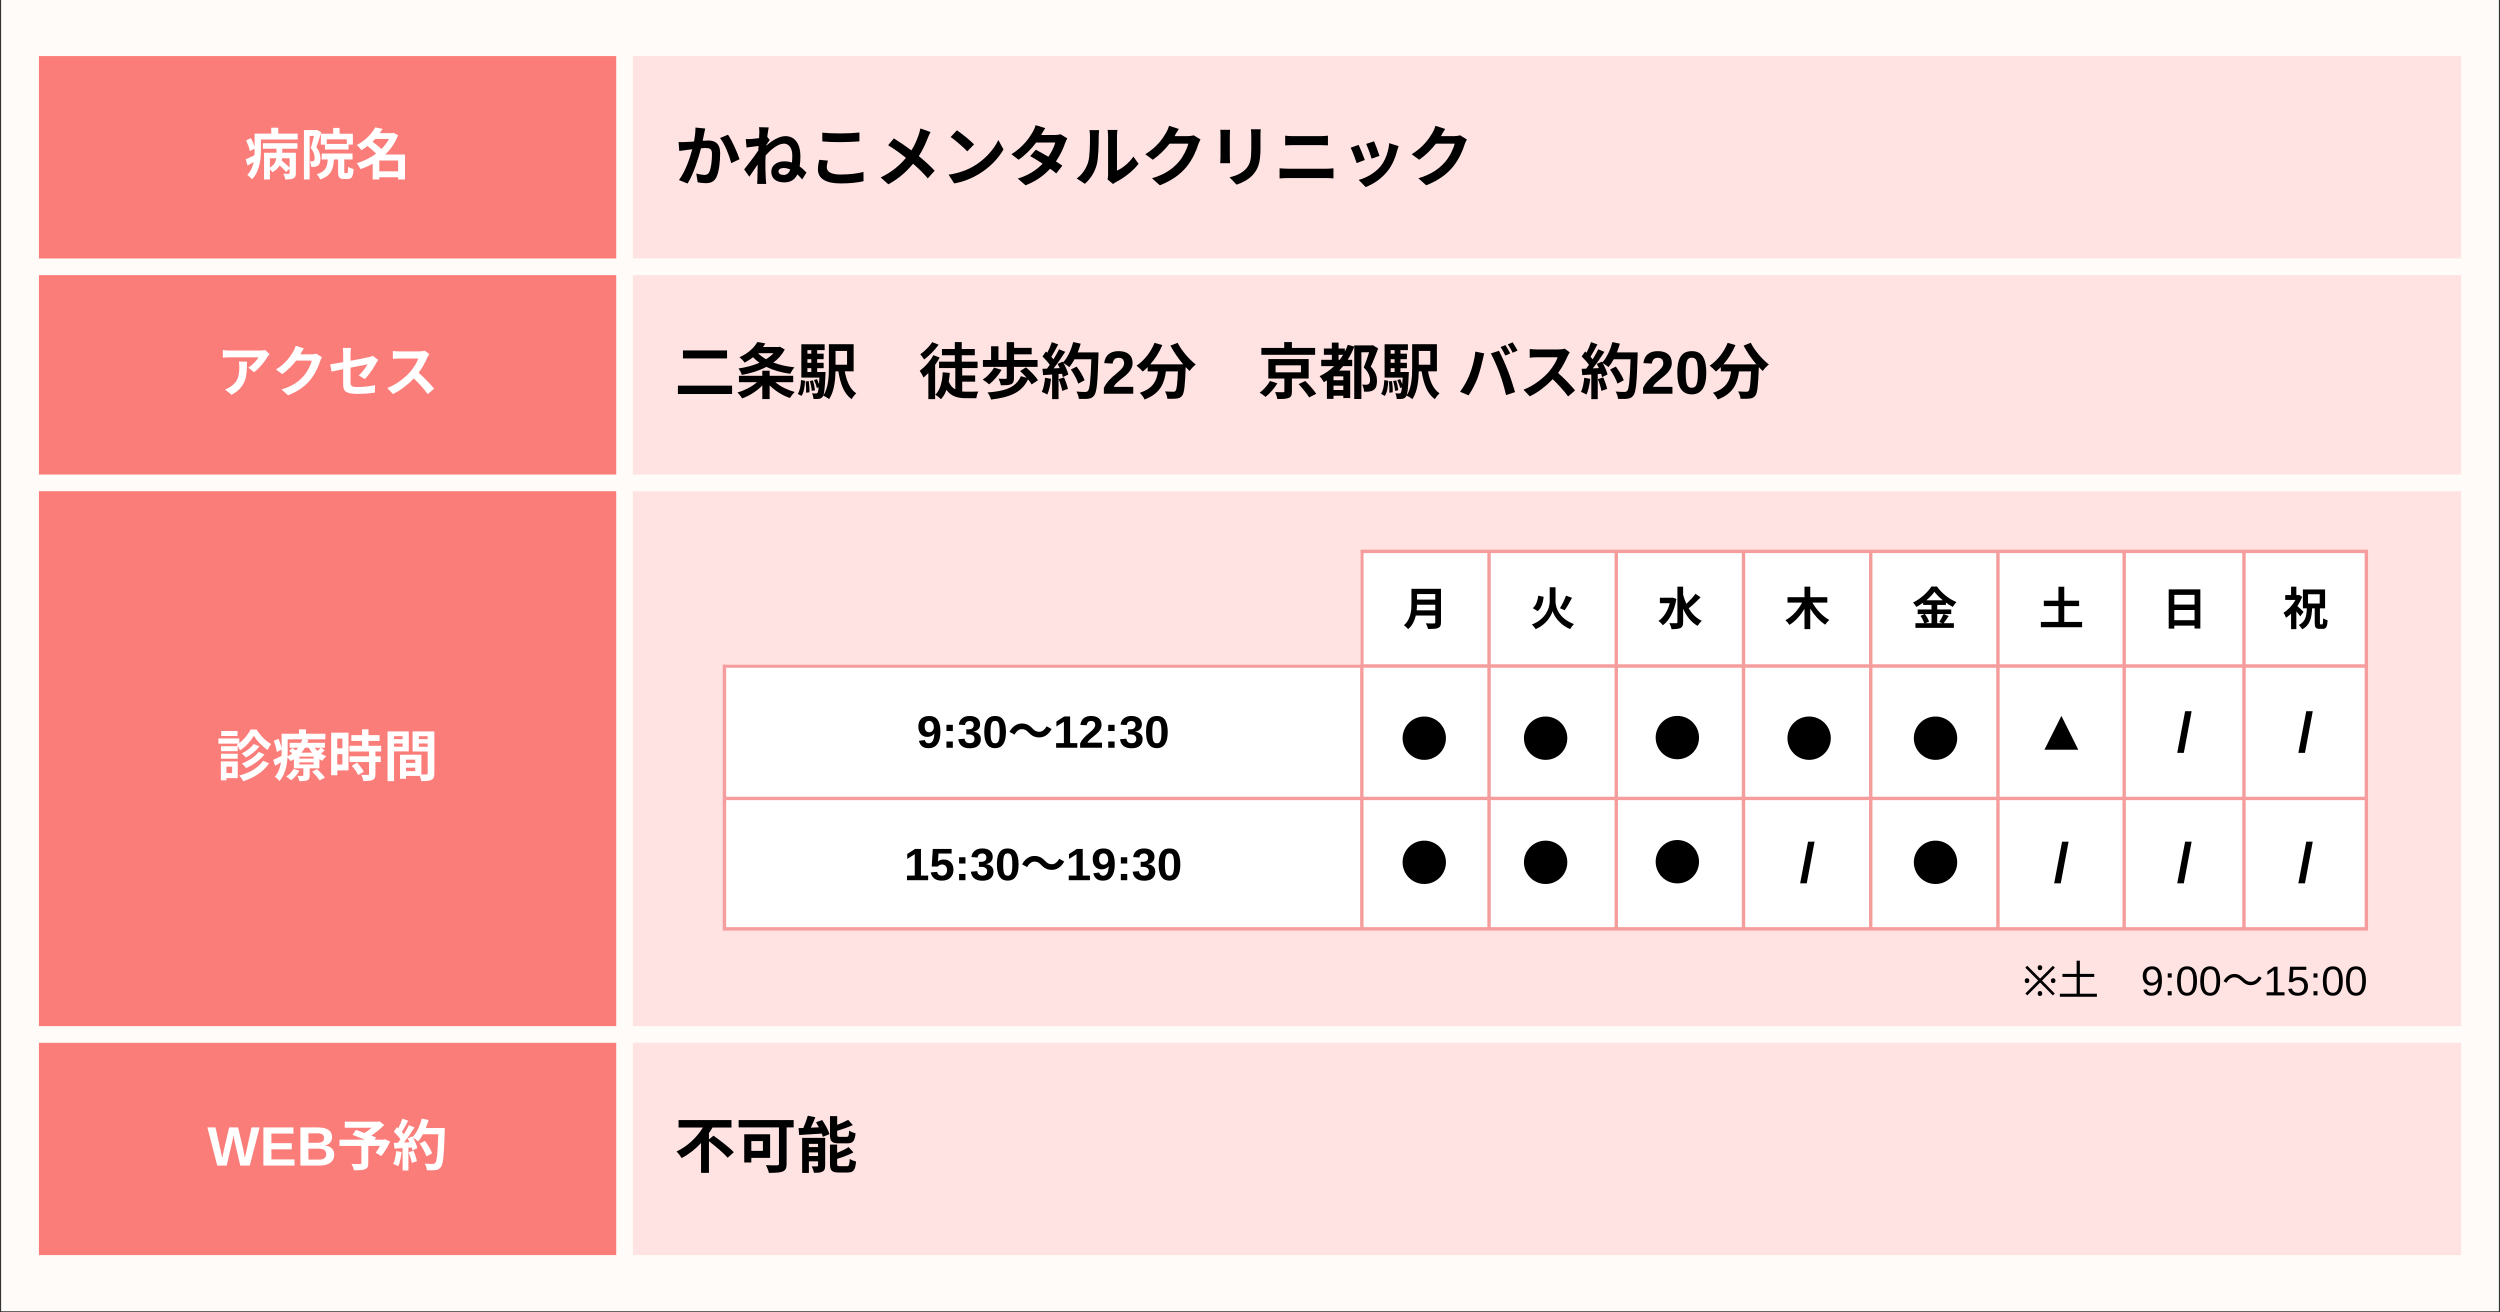 <?xml version="1.0" encoding="utf-8"?>
<svg xmlns="http://www.w3.org/2000/svg" xmlns:xlink="http://www.w3.org/1999/xlink" width="1200" zoomAndPan="magnify" viewBox="0 0 900 472.5" height="630" preserveAspectRatio="xMidYMid meet" version="1.0">
  <rect x="0" y="0" width="900" height="472.5" fill="#333333" stroke="none"/>
  <defs>
    <g/>
    <clipPath id="8219d3f097">
      <path clip-rule="nonzero" d="M 0.477 0 L 899.523 0 L 899.523 472 L 0.477 472 Z M 0.477 0"/>
    </clipPath>
    <clipPath id="2effdefaa2">
      <path clip-rule="nonzero" d="M 14.016 20.18 L 222 20.18 L 222 452 L 14.016 452 Z M 14.016 20.18"/>
    </clipPath>
    <clipPath id="f632eb02f7">
      <path clip-rule="nonzero" d="M 227 20.18 L 886 20.18 L 886 452 L 227 452 Z M 227 20.18"/>
    </clipPath>
    <clipPath id="ecf26fbe8f">
      <path clip-rule="nonzero" d="M 260.188 198 L 852.809 198 L 852.809 335 L 260.188 335 Z M 260.188 198"/>
    </clipPath>
    <clipPath id="d85ae3b3fe">
      <path clip-rule="nonzero" d="M 260.188 198 L 852.809 198 L 852.809 335 L 260.188 335 Z M 260.188 198"/>
    </clipPath>
    <clipPath id="0cd56ac534">
      <path clip-rule="nonzero" d="M 260.188 197.879 L 852.809 197.879 L 852.809 335.734 L 260.188 335.734 Z M 260.188 197.879"/>
    </clipPath>
    <clipPath id="e32851c430">
      <path clip-rule="nonzero" d="M 245.824 182.891 L 489.789 182.891 L 489.789 239.258 L 245.824 239.258 Z M 245.824 182.891"/>
    </clipPath>
    <clipPath id="90970ef0a7">
      <path clip-rule="nonzero" d="M 504.93 257.945 L 520.539 257.945 L 520.539 273.555 L 504.93 273.555 Z M 504.93 257.945"/>
    </clipPath>
    <clipPath id="8678f53667">
      <path clip-rule="nonzero" d="M 512.734 257.945 C 508.422 257.945 504.93 261.438 504.93 265.75 C 504.93 270.062 508.422 273.555 512.734 273.555 C 517.047 273.555 520.539 270.062 520.539 265.75 C 520.539 261.438 517.047 257.945 512.734 257.945 Z M 512.734 257.945"/>
    </clipPath>
    <clipPath id="caee58e34a">
      <path clip-rule="nonzero" d="M 504.93 302.629 L 520.539 302.629 L 520.539 318.242 L 504.93 318.242 Z M 504.93 302.629"/>
    </clipPath>
    <clipPath id="f8b89e7742">
      <path clip-rule="nonzero" d="M 512.734 302.629 C 508.422 302.629 504.93 306.125 504.93 310.434 C 504.93 314.746 508.422 318.242 512.734 318.242 C 517.047 318.242 520.539 314.746 520.539 310.434 C 520.539 306.125 517.047 302.629 512.734 302.629 Z M 512.734 302.629"/>
    </clipPath>
    <clipPath id="5cd911d0a6">
      <path clip-rule="nonzero" d="M 548.621 302.629 L 564.23 302.629 L 564.23 318.242 L 548.621 318.242 Z M 548.621 302.629"/>
    </clipPath>
    <clipPath id="8e8152be36">
      <path clip-rule="nonzero" d="M 556.426 302.629 C 552.113 302.629 548.621 306.125 548.621 310.434 C 548.621 314.746 552.113 318.242 556.426 318.242 C 560.738 318.242 564.23 314.746 564.23 310.434 C 564.23 306.125 560.738 302.629 556.426 302.629 Z M 556.426 302.629"/>
    </clipPath>
    <clipPath id="008ff0327c">
      <path clip-rule="nonzero" d="M 548.621 257.945 L 564.23 257.945 L 564.23 273.555 L 548.621 273.555 Z M 548.621 257.945"/>
    </clipPath>
    <clipPath id="e495147bb3">
      <path clip-rule="nonzero" d="M 556.426 257.945 C 552.113 257.945 548.621 261.438 548.621 265.75 C 548.621 270.062 552.113 273.555 556.426 273.555 C 560.738 273.555 564.23 270.062 564.23 265.75 C 564.23 261.438 560.738 257.945 556.426 257.945 Z M 556.426 257.945"/>
    </clipPath>
    <clipPath id="d174d1aea1">
      <path clip-rule="nonzero" d="M 688.98 302.629 L 704.594 302.629 L 704.594 318.242 L 688.98 318.242 Z M 688.98 302.629"/>
    </clipPath>
    <clipPath id="9cd7afc79b">
      <path clip-rule="nonzero" d="M 696.789 302.629 C 692.477 302.629 688.98 306.125 688.98 310.434 C 688.98 314.746 692.477 318.242 696.789 318.242 C 701.098 318.242 704.594 314.746 704.594 310.434 C 704.594 306.125 701.098 302.629 696.789 302.629 Z M 696.789 302.629"/>
    </clipPath>
    <clipPath id="a43154ec33">
      <path clip-rule="nonzero" d="M 688.98 257.945 L 704.594 257.945 L 704.594 273.555 L 688.98 273.555 Z M 688.98 257.945"/>
    </clipPath>
    <clipPath id="a7ba1c71a5">
      <path clip-rule="nonzero" d="M 696.789 257.945 C 692.477 257.945 688.98 261.438 688.98 265.75 C 688.98 270.062 692.477 273.555 696.789 273.555 C 701.098 273.555 704.594 270.062 704.594 265.75 C 704.594 261.438 701.098 257.945 696.789 257.945 Z M 696.789 257.945"/>
    </clipPath>
    <clipPath id="3b07722280">
      <path clip-rule="nonzero" d="M 643.48 257.945 L 659.09 257.945 L 659.09 273.555 L 643.48 273.555 Z M 643.48 257.945"/>
    </clipPath>
    <clipPath id="4761aea211">
      <path clip-rule="nonzero" d="M 651.285 257.945 C 646.973 257.945 643.48 261.438 643.48 265.75 C 643.48 270.062 646.973 273.555 651.285 273.555 C 655.594 273.555 659.09 270.062 659.09 265.75 C 659.09 261.438 655.594 257.945 651.285 257.945 Z M 651.285 257.945"/>
    </clipPath>
    <clipPath id="d2b13d6274">
      <path clip-rule="nonzero" d="M 596.039 302.406 L 611.648 302.406 L 611.648 318.02 L 596.039 318.02 Z M 596.039 302.406"/>
    </clipPath>
    <clipPath id="5bcac4f2c0">
      <path clip-rule="nonzero" d="M 603.844 302.406 C 599.531 302.406 596.039 305.902 596.039 310.211 C 596.039 314.523 599.531 318.02 603.844 318.02 C 608.152 318.02 611.648 314.523 611.648 310.211 C 611.648 305.902 608.152 302.406 603.844 302.406 Z M 603.844 302.406"/>
    </clipPath>
    <clipPath id="54e718ece1">
      <path clip-rule="nonzero" d="M 596.039 257.723 L 611.648 257.723 L 611.648 273.332 L 596.039 273.332 Z M 596.039 257.723"/>
    </clipPath>
    <clipPath id="c3a6dad204">
      <path clip-rule="nonzero" d="M 603.844 257.723 C 599.531 257.723 596.039 261.219 596.039 265.527 C 596.039 269.84 599.531 273.332 603.844 273.332 C 608.152 273.332 611.648 269.84 611.648 265.527 C 611.648 261.219 608.152 257.723 603.844 257.723 Z M 603.844 257.723"/>
    </clipPath>
  </defs>
  <g clip-path="url(#8219d3f097)">
    <path fill="#ffffff" fill-opacity="1" fill-rule="nonzero" d="M 0.477 0 L 899.523 0 L 899.523 472 L 0.477 472 Z M 0.477 0"/>
    <path fill="#fefbf9" fill-opacity="1" fill-rule="nonzero" d="M 0.477 0 L 899.523 0 L 899.523 472 L 0.477 472 Z M 0.477 0"/>
  </g>
  <g clip-path="url(#2effdefaa2)">
    <path fill="#fb7d79" fill-opacity="1" fill-rule="nonzero" d="M 14.016 20.18 L 14.016 93.055 L 221.836 93.055 L 221.836 20.18 Z M 14.016 99.047 L 14.016 170.828 L 221.836 170.828 L 221.836 99.047 Z M 14.016 176.824 L 14.016 369.41 L 221.836 369.41 L 221.836 176.824 Z M 14.016 375.402 L 14.016 451.82 L 221.836 451.82 L 221.836 375.402 Z M 14.016 375.402"/>
  </g>
  <g clip-path="url(#f632eb02f7)">
    <path fill="#ffe3e3" fill-opacity="1" fill-rule="nonzero" d="M 227.832 20.18 L 227.832 93.055 L 885.984 93.055 L 885.984 20.18 Z M 227.832 99.047 L 227.832 170.828 L 885.984 170.828 L 885.984 99.047 Z M 227.832 176.824 L 227.832 369.41 L 885.984 369.41 L 885.984 176.824 Z M 227.832 375.402 L 227.832 451.82 L 885.984 451.82 L 885.984 375.402 Z M 227.832 375.402"/>
  </g>
  <g fill="#ffffff" fill-opacity="1">
    <g transform="translate(87.964, 62.884)">
      <g>
        <path d="M 16.281 -2.562 C 15.562 -3.297 14.391 -4.328 13.438 -5.109 C 13.5 -5.375 13.531 -5.656 13.578 -5.906 L 16.281 -5.906 Z M 9.203 -5.906 L 11.5 -5.906 C 11.328 -4.719 10.781 -3.453 9.203 -2.594 Z M 6.672 -9.344 L 11.578 -9.344 L 11.578 -7.906 L 7.094 -7.906 L 7.094 1.734 L 9.203 1.734 L 9.203 -1.953 C 9.562 -1.625 9.906 -1.172 10.109 -0.875 C 11.344 -1.562 12.188 -2.391 12.719 -3.312 C 13.625 -2.516 14.531 -1.594 15.016 -0.984 L 16.281 -2.109 L 16.281 -0.625 C 16.281 -0.406 16.188 -0.312 15.938 -0.312 C 15.703 -0.297 14.812 -0.297 14.016 -0.344 C 14.344 0.219 14.672 1.094 14.781 1.719 C 16.031 1.734 16.953 1.672 17.625 1.344 C 18.344 1 18.547 0.438 18.547 -0.578 L 18.547 -7.906 L 13.656 -7.906 L 13.656 -9.344 L 19.094 -9.344 L 19.094 -11.344 L 6.672 -11.344 Z M 12.203 -14.797 L 12.203 -16.891 L 9.688 -16.891 L 9.688 -14.797 L 3.688 -14.797 L 3.688 -10.047 C 3.422 -11 2.891 -12.203 2.359 -13.156 L 0.641 -12.328 C 1.234 -11.078 1.812 -9.5 2 -8.5 L 3.688 -9.406 L 3.688 -8.859 C 3.688 -8.266 3.688 -7.641 3.656 -7.016 C 2.453 -6.406 1.297 -5.875 0.484 -5.516 L 1.156 -3.281 C 1.875 -3.672 2.609 -4.109 3.359 -4.547 C 3.016 -2.891 2.344 -1.234 1.062 0.078 C 1.5 0.359 2.422 1.219 2.75 1.656 C 5.516 -1.078 5.969 -5.656 5.969 -8.844 L 5.969 -12.656 L 19.203 -12.656 L 19.203 -14.797 Z M 12.203 -14.797"/>
      </g>
    </g>
  </g>
  <g fill="#ffffff" fill-opacity="1">
    <g transform="translate(107.935, 62.884)">
      <g>
        <path d="M 16.906 -11.078 L 9.688 -11.078 L 9.688 -12.719 L 16.906 -12.719 Z M 7.562 -14.734 L 7.562 -10.797 L 9.047 -10.797 L 9.047 -9.047 L 17.547 -9.047 L 17.547 -10.828 L 19.094 -10.828 L 19.094 -14.734 L 14.312 -14.734 L 14.312 -16.828 L 12.016 -16.828 L 12.016 -14.734 Z M 6.156 -16.156 L 5.812 -16.062 L 1.484 -16.062 L 1.484 1.734 L 3.531 1.734 L 3.531 -13.938 L 5.094 -13.938 C 4.766 -12.578 4.359 -10.844 3.953 -9.578 C 5.078 -8.25 5.328 -7.016 5.328 -6.094 C 5.328 -5.531 5.25 -5.125 5.031 -4.969 C 4.875 -4.859 4.688 -4.812 4.469 -4.797 C 4.234 -4.797 3.953 -4.797 3.594 -4.812 C 3.906 -4.25 4.094 -3.359 4.109 -2.797 C 4.594 -2.781 5.047 -2.797 5.391 -2.828 C 5.844 -2.922 6.234 -3.031 6.547 -3.25 C 7.172 -3.688 7.422 -4.531 7.422 -5.812 C 7.422 -6.969 7.172 -8.312 5.969 -9.828 C 6.531 -11.375 7.188 -13.562 7.703 -15.25 Z M 16.312 -0.547 C 16.031 -0.547 16 -0.594 16 -1.172 L 16 -5.484 L 18.984 -5.484 L 18.984 -7.609 L 7.875 -7.609 L 7.875 -5.484 L 10.062 -5.484 C 9.859 -2.719 9.266 -1.094 6.078 -0.141 C 6.531 0.281 7.125 1.156 7.328 1.719 C 11.219 0.422 12.062 -1.875 12.297 -5.484 L 13.781 -5.484 L 13.781 -1.156 C 13.781 0.875 14.156 1.562 15.891 1.562 L 17.234 1.562 C 18.656 1.562 19.172 0.797 19.375 -2 C 18.797 -2.141 17.828 -2.516 17.391 -2.875 C 17.359 -0.844 17.297 -0.547 16.969 -0.547 Z M 16.312 -0.547"/>
      </g>
    </g>
  </g>
  <g fill="#ffffff" fill-opacity="1">
    <g transform="translate(127.906, 62.884)">
      <g>
        <path d="M 8.641 -1.203 L 8.641 -5.094 L 15.422 -5.094 L 15.422 -1.203 Z M 12.156 -12.875 C 11.438 -11.562 10.5 -10.328 9.391 -9.219 C 8.547 -10.078 7.266 -11.078 6.203 -11.859 C 6.547 -12.203 6.875 -12.547 7.188 -12.875 Z M 17.891 -7.25 L 10.766 -7.25 C 12.766 -9.141 14.375 -11.484 15.391 -14.219 L 13.766 -15.078 L 13.359 -14.953 L 8.828 -14.953 C 9.188 -15.469 9.531 -16 9.828 -16.516 L 7.156 -17.016 C 5.984 -14.844 3.797 -12.406 0.516 -10.656 C 1.062 -10.266 1.844 -9.391 2.203 -8.812 C 3 -9.281 3.734 -9.781 4.406 -10.328 C 5.469 -9.484 6.672 -8.453 7.469 -7.562 C 5.391 -6.031 2.969 -4.828 0.484 -4.109 C 0.984 -3.641 1.578 -2.656 1.859 -2 C 3.375 -2.516 4.875 -3.156 6.266 -3.953 L 6.266 1.719 L 8.641 1.719 L 8.641 0.938 L 15.422 0.938 L 15.422 1.734 L 17.891 1.734 Z M 17.891 -7.25"/>
      </g>
    </g>
  </g>
  <g fill="#000000" fill-opacity="1">
    <g transform="translate(242.815, 65.131)">
      <g>
        <path d="M 7.547 -19.219 C 7.578 -17.734 7.375 -16.016 7.047 -14.188 C 5.844 -14.094 4.719 -14.016 3.984 -14 C 3.109 -13.969 2.328 -13.922 1.469 -14 L 1.719 -10.781 C 2.469 -10.906 3.688 -11.078 4.359 -11.141 C 4.812 -11.219 5.562 -11.312 6.406 -11.406 C 5.531 -8.172 3.938 -3.422 1.609 -0.312 L 4.719 0.938 C 6.906 -2.562 8.625 -8.156 9.547 -11.75 C 10.203 -11.797 10.781 -11.844 11.172 -11.844 C 12.672 -11.844 13.5 -11.578 13.5 -9.688 C 13.5 -7.328 13.188 -4.5 12.516 -3.188 C 12.156 -2.391 11.531 -2.156 10.734 -2.156 C 10.109 -2.156 8.75 -2.391 7.844 -2.656 L 8.359 0.484 C 9.156 0.672 10.281 0.812 11.188 0.812 C 12.984 0.812 14.312 0.281 15.094 -1.359 C 16.109 -3.422 16.438 -7.219 16.438 -10.016 C 16.438 -13.422 14.672 -14.547 12.156 -14.547 C 11.672 -14.547 10.953 -14.5 10.156 -14.453 C 10.328 -15.312 10.516 -16.172 10.641 -16.891 C 10.766 -17.5 10.938 -18.234 11.078 -18.859 Z M 16.391 -15.438 C 18.094 -13.328 19.797 -9.031 20.422 -6.406 L 23.422 -7.812 C 22.703 -10.062 20.703 -14.594 19.266 -16.641 Z M 16.391 -15.438"/>
      </g>
    </g>
  </g>
  <g fill="#000000" fill-opacity="1">
    <g transform="translate(266.789, 65.131)">
      <g>
        <path d="M 15.391 -2.156 C 14.328 -2.156 13.469 -2.5 13.469 -3.453 C 13.469 -4.219 14.328 -4.656 15.344 -4.656 C 16.125 -4.656 16.953 -4.438 17.734 -4.078 C 17.25 -2.875 16.516 -2.156 15.391 -2.156 Z M 9.078 -12.938 C 9.484 -13.562 10 -14.328 10.312 -14.734 L 9.422 -15.875 C 9.609 -17.359 9.797 -18.578 9.953 -19.25 L 6.469 -19.344 C 6.594 -18.625 6.562 -17.906 6.562 -17.234 C 6.562 -16.969 6.516 -16.297 6.469 -15.406 C 5.469 -15.266 4.438 -15.141 3.734 -15.094 C 2.906 -15.047 2.344 -15.047 1.672 -15.078 L 1.969 -12.031 C 3.312 -12.203 5.125 -12.438 6.281 -12.578 L 6.188 -10.938 C 4.844 -8.938 2.438 -5.781 1.109 -4.141 L 2.969 -1.516 C 3.781 -2.656 4.969 -4.391 5.969 -5.891 C 5.922 -3.891 5.922 -2.516 5.875 -0.672 C 5.875 -0.281 5.844 0.578 5.797 1.078 L 9.062 1.078 C 9.016 0.547 8.922 -0.312 8.891 -0.75 C 8.75 -2.969 8.75 -4.969 8.75 -6.906 C 8.75 -7.594 8.766 -8.359 8.828 -9.156 C 10.734 -11.297 13.297 -13.422 15.438 -13.422 C 17.25 -13.422 18.438 -11.75 18.438 -9.203 C 18.438 -8.297 18.391 -7.406 18.312 -6.609 C 17.469 -6.906 16.562 -7.047 15.578 -7.047 C 12.703 -7.047 10.875 -5.469 10.875 -3.328 C 10.875 -0.641 12.922 0.531 15.562 0.531 C 17.922 0.531 19.391 -0.531 20.25 -2.344 C 20.875 -1.797 21.453 -1.203 22 -0.531 L 23.531 -3 C 22.812 -3.766 22.031 -4.531 21.094 -5.203 C 21.281 -6.328 21.359 -7.625 21.359 -8.984 C 21.359 -13.297 19.359 -16.125 15.969 -16.125 C 13.562 -16.125 10.984 -14.375 9.062 -12.703 Z M 9.078 -12.938"/>
      </g>
    </g>
  </g>
  <g fill="#000000" fill-opacity="1">
    <g transform="translate(290.764, 65.131)">
      <g>
        <path d="M 5.266 -14.219 C 7.219 -14.062 9.281 -13.953 11.766 -13.953 C 14.016 -13.953 16.969 -14.125 18.625 -14.234 L 18.625 -17.422 C 16.797 -17.234 14.094 -17.094 11.75 -17.094 C 9.25 -17.094 7.047 -17.188 5.266 -17.375 Z M 4.172 -7.594 C 3.984 -6.719 3.688 -5.562 3.688 -4.172 C 3.688 -0.906 6.422 0.906 11.859 0.906 C 15.203 0.906 18.047 0.594 20.109 0.094 L 20.078 -3.234 C 17.969 -2.656 14.953 -2.297 11.75 -2.297 C 8.312 -2.297 6.875 -3.406 6.875 -4.906 C 6.875 -5.703 7.078 -6.453 7.281 -7.312 Z M 4.172 -7.594"/>
      </g>
    </g>
  </g>
  <g fill="#000000" fill-opacity="1">
    <g transform="translate(314.739, 65.131)">
      <g>
        <path d="M 16.594 -18.891 C 16.469 -18.266 16.234 -17.281 16.016 -16.688 C 15.359 -14.812 14.594 -12.922 13.375 -11 C 11.438 -12.438 8.969 -14.125 7.047 -15.312 L 4.984 -12.844 C 7.438 -11.391 9.703 -9.656 11.406 -8.312 C 9.062 -5.469 6.203 -3.141 2.297 -1.25 L 5.062 1.219 C 9.109 -0.984 11.859 -3.641 13.969 -6.188 C 15.891 -4.531 17.594 -2.875 19.266 -0.906 L 21.734 -3.672 C 20.141 -5.375 18.141 -7.219 16.031 -8.938 C 17.469 -11.141 18.547 -13.547 19.266 -15.453 C 19.484 -16.016 19.938 -17.062 20.25 -17.594 Z M 16.594 -18.891"/>
      </g>
    </g>
  </g>
  <g fill="#000000" fill-opacity="1">
    <g transform="translate(338.713, 65.131)">
      <g>
        <path d="M 5.781 -18.219 L 3.516 -15.812 C 5.266 -14.594 8.266 -11.984 9.516 -10.641 L 11.953 -13.156 C 10.562 -14.594 7.453 -17.094 5.781 -18.219 Z M 2.781 -2.25 L 4.797 0.906 C 8.172 0.328 11.266 -1 13.688 -2.469 C 17.547 -4.797 20.734 -8.094 22.547 -11.344 L 20.688 -14.719 C 19.172 -11.484 16.031 -7.812 11.953 -5.391 C 9.641 -4 6.516 -2.781 2.781 -2.25 Z M 2.781 -2.25"/>
      </g>
    </g>
  </g>
  <g fill="#000000" fill-opacity="1">
    <g transform="translate(362.688, 65.131)">
      <g>
        <path d="M 19.109 -16.797 C 18.578 -16.641 17.766 -16.531 17.016 -16.531 L 12.109 -16.531 L 12.125 -16.562 C 12.422 -17.062 13.031 -18.172 13.609 -19 L 10.141 -20.078 C 9.922 -19.25 9.422 -18.141 9.062 -17.562 C 7.859 -15.484 5.625 -12.203 1.422 -9.609 L 4 -7.625 C 6.422 -9.281 8.656 -11.578 10.328 -13.812 L 17.203 -13.812 C 16.844 -12.375 15.891 -10.406 14.719 -8.703 C 13.109 -9.656 11.484 -10.562 10.203 -11.219 L 8.172 -8.938 C 9.391 -8.25 11.031 -7.266 12.656 -6.203 C 10.672 -4.172 7.953 -2.141 3.719 -0.844 L 6.5 1.578 C 10.375 0.094 13.203 -2.062 15.344 -4.391 C 16.234 -3.766 17 -3.188 17.562 -2.688 L 19.75 -5.484 C 19.156 -5.922 18.344 -6.469 17.453 -7.016 C 19.031 -9.328 20.141 -11.75 20.75 -13.594 C 20.969 -14.188 21.281 -14.844 21.547 -15.297 Z M 19.109 -16.797"/>
      </g>
    </g>
  </g>
  <g fill="#000000" fill-opacity="1">
    <g transform="translate(386.663, 65.131)">
      <g>
        <path d="M 3.891 1.047 C 5.938 -0.766 7.438 -3.109 8.156 -5.828 C 8.797 -8.25 8.875 -13.297 8.875 -16.125 C 8.875 -17.109 9.016 -18.188 9.031 -18.281 L 5.516 -18.281 C 5.656 -17.719 5.734 -17.062 5.734 -16.109 C 5.734 -13.203 5.703 -8.672 5.031 -6.609 C 4.359 -4.578 3.062 -2.375 0.953 -0.891 Z M 14.047 1.125 C 14.359 0.891 14.594 0.672 15.094 0.406 C 17.781 -0.953 21.234 -3.547 23.219 -6.141 L 21.375 -8.766 C 19.781 -6.453 17.406 -4.547 15.453 -3.719 L 15.453 -16.25 C 15.453 -17.328 15.609 -18.266 15.625 -18.344 L 12.062 -18.344 C 12.078 -18.266 12.25 -17.359 12.25 -16.281 L 12.25 -2.297 C 12.25 -1.656 12.156 -0.984 12.062 -0.531 Z M 14.047 1.125"/>
      </g>
    </g>
  </g>
  <g fill="#000000" fill-opacity="1">
    <g transform="translate(410.637, 65.131)">
      <g>
        <path d="M 19.109 -16.422 C 18.547 -16.25 17.766 -16.125 17.016 -16.125 L 12.203 -16.125 L 12.266 -16.25 C 12.562 -16.781 13.156 -17.859 13.734 -18.703 L 10.234 -19.844 C 10.016 -19.031 9.516 -17.922 9.156 -17.328 C 7.953 -15.266 5.875 -12.172 1.672 -9.609 L 4.359 -7.625 C 6.719 -9.234 8.797 -11.344 10.406 -13.422 L 17.141 -13.422 C 16.75 -11.625 15.359 -8.75 13.734 -6.875 C 11.656 -4.5 8.984 -2.422 4.078 -0.953 L 6.906 1.578 C 11.406 -0.219 14.312 -2.391 16.594 -5.172 C 18.75 -7.859 20.109 -11.047 20.75 -13.188 C 20.953 -13.781 21.281 -14.453 21.547 -14.906 Z M 19.109 -16.422"/>
      </g>
    </g>
  </g>
  <g fill="#000000" fill-opacity="1">
    <g transform="translate(434.612, 65.131)">
      <g>
        <path d="M 4.672 -18.391 C 4.75 -17.859 4.766 -17.016 4.766 -16.562 L 4.766 -8.484 C 4.766 -7.766 4.672 -6.828 4.656 -6.375 L 8.203 -6.375 C 8.156 -6.922 8.125 -7.859 8.125 -8.469 L 8.125 -16.562 C 8.125 -17.328 8.156 -17.859 8.203 -18.391 Z M 15.703 -18.594 C 15.797 -17.922 15.844 -17.156 15.844 -16.203 L 15.844 -11.656 C 15.844 -7.906 15.531 -6.109 13.906 -4.312 C 12.438 -2.75 10.422 -1.844 8.031 -1.297 L 10.547 1.344 C 12.297 0.797 14.781 -0.391 16.375 -2.141 C 18.141 -4.094 19.156 -6.297 19.156 -11.453 L 19.156 -16.203 C 19.156 -17.156 19.203 -17.922 19.25 -18.594 Z M 15.703 -18.594"/>
      </g>
    </g>
  </g>
  <g fill="#000000" fill-opacity="1">
    <g transform="translate(458.587, 65.131)">
      <g>
        <path d="M 2.062 -0.891 C 2.953 -0.953 4.125 -1.031 5.062 -1.031 L 18.812 -1.031 C 19.531 -1.031 20.609 -0.984 21.453 -0.891 L 21.453 -4.547 C 20.641 -4.453 19.625 -4.391 18.812 -4.391 L 5.062 -4.391 C 4.125 -4.391 3 -4.484 2.062 -4.547 Z M 4.078 -12.797 C 4.891 -12.844 5.984 -12.891 6.906 -12.891 L 16.797 -12.891 C 17.641 -12.891 18.766 -12.828 19.469 -12.797 L 19.469 -16.281 C 18.797 -16.203 17.766 -16.125 16.797 -16.125 L 6.875 -16.125 C 6.062 -16.125 4.938 -16.172 4.078 -16.281 Z M 4.078 -12.797"/>
      </g>
    </g>
  </g>
  <g fill="#000000" fill-opacity="1">
    <g transform="translate(482.561, 65.131)">
      <g>
        <path d="M 12.109 -14.266 L 9.25 -13.328 C 9.844 -12.078 10.906 -9.188 11.188 -8 L 14.062 -9.016 C 13.734 -10.109 12.562 -13.234 12.109 -14.266 Z M 17.562 -13.594 C 17.312 -10.594 16.156 -7.406 14.531 -5.375 C 12.531 -2.875 9.203 -1.047 6.562 -0.359 L 9.078 2.203 C 11.891 1.156 14.891 -0.859 17.109 -3.734 C 18.75 -5.844 19.75 -8.344 20.375 -10.766 C 20.516 -11.234 20.656 -11.75 20.953 -12.516 Z M 6.547 -12.984 L 3.672 -11.953 C 4.25 -10.906 5.438 -7.719 5.844 -6.422 L 8.766 -7.531 C 8.297 -8.875 7.141 -11.766 6.547 -12.984 Z M 6.547 -12.984"/>
      </g>
    </g>
  </g>
  <g fill="#000000" fill-opacity="1">
    <g transform="translate(506.536, 65.131)">
      <g>
        <path d="M 19.109 -16.422 C 18.547 -16.25 17.766 -16.125 17.016 -16.125 L 12.203 -16.125 L 12.266 -16.25 C 12.562 -16.781 13.156 -17.859 13.734 -18.703 L 10.234 -19.844 C 10.016 -19.031 9.516 -17.922 9.156 -17.328 C 7.953 -15.266 5.875 -12.172 1.672 -9.609 L 4.359 -7.625 C 6.719 -9.234 8.797 -11.344 10.406 -13.422 L 17.141 -13.422 C 16.75 -11.625 15.359 -8.75 13.734 -6.875 C 11.656 -4.5 8.984 -2.422 4.078 -0.953 L 6.906 1.578 C 11.406 -0.219 14.312 -2.391 16.594 -5.172 C 18.75 -7.859 20.109 -11.047 20.75 -13.188 C 20.953 -13.781 21.281 -14.453 21.547 -14.906 Z M 19.109 -16.422"/>
      </g>
    </g>
  </g>
  <g fill="#ffffff" fill-opacity="1">
    <g transform="translate(77.978, 141.004)">
      <g>
        <path d="M 8.031 -10.828 C 8.125 -10.188 8.172 -9.641 8.172 -9.031 C 8.172 -5.75 7.688 -3.641 5.156 -1.875 C 4.406 -1.344 3.688 -1 3.062 -0.781 L 5.375 1.125 C 10.828 -1.797 10.922 -5.875 10.922 -10.828 Z M 17.469 -15 C 17.109 -14.875 16.016 -14.812 15.453 -14.812 L 4.688 -14.812 C 3.859 -14.812 3.016 -14.891 2.25 -15.016 L 2.25 -12.234 C 3.188 -12.328 3.859 -12.375 4.688 -12.375 L 15.094 -12.375 C 14.578 -11.406 13.016 -9.641 11.422 -8.672 L 13.484 -7.016 C 15.453 -8.406 17.359 -10.922 18.297 -12.484 C 18.469 -12.781 18.844 -13.266 19.062 -13.516 Z M 17.469 -15"/>
      </g>
    </g>
  </g>
  <g fill="#ffffff" fill-opacity="1">
    <g transform="translate(97.949, 141.004)">
      <g>
        <path d="M 15.922 -13.672 C 15.453 -13.531 14.797 -13.438 14.172 -13.438 L 10.172 -13.438 L 10.219 -13.531 C 10.469 -13.984 10.969 -14.875 11.438 -15.578 L 8.531 -16.531 C 8.344 -15.859 7.922 -14.938 7.625 -14.438 C 6.625 -12.719 4.891 -10.141 1.391 -8 L 3.641 -6.344 C 5.594 -7.688 7.328 -9.438 8.672 -11.188 L 14.281 -11.188 C 13.953 -9.688 12.797 -7.281 11.438 -5.734 C 9.703 -3.75 7.484 -2.016 3.391 -0.797 L 5.75 1.312 C 9.5 -0.188 11.922 -2 13.812 -4.312 C 15.609 -6.547 16.75 -9.203 17.297 -10.984 C 17.453 -11.484 17.734 -12.047 17.953 -12.422 Z M 15.922 -13.672"/>
      </g>
    </g>
  </g>
  <g fill="#ffffff" fill-opacity="1">
    <g transform="translate(117.92, 141.004)">
      <g>
        <path d="M 13.422 -4.531 C 14.859 -5.938 16.672 -8.688 17.547 -10.344 C 17.734 -10.703 18.031 -11.141 18.219 -11.422 L 16.297 -12.922 C 15.922 -12.719 15.438 -12.578 14.875 -12.438 C 13.984 -12.234 11.188 -11.656 8.266 -11.125 L 8.266 -13.484 C 8.266 -14.156 8.344 -15.156 8.453 -15.75 L 5.469 -15.75 C 5.578 -15.156 5.625 -14.141 5.625 -13.484 L 5.625 -10.625 C 3.656 -10.266 1.891 -9.969 0.953 -9.844 L 1.438 -7.234 C 2.281 -7.422 3.859 -7.75 5.625 -8.109 L 5.625 -2.656 C 5.625 -0.297 6.297 0.797 10.844 0.797 C 12.984 0.797 15.375 0.594 17.031 0.359 L 17.109 -2.344 C 15.141 -1.953 12.922 -1.672 10.797 -1.672 C 8.625 -1.672 8.266 -2.109 8.266 -3.359 L 8.266 -8.641 C 11.109 -9.203 13.797 -9.75 14.422 -9.859 C 13.859 -8.828 12.547 -7.016 11.219 -5.828 Z M 13.422 -4.531"/>
      </g>
    </g>
  </g>
  <g fill="#ffffff" fill-opacity="1">
    <g transform="translate(137.891, 141.004)">
      <g>
        <path d="M 15.016 -14.75 C 14.609 -14.609 13.812 -14.5 12.938 -14.5 L 5.906 -14.5 C 5.312 -14.5 4.094 -14.562 3.547 -14.641 L 3.547 -11.797 C 3.969 -11.828 5.078 -11.938 5.906 -11.938 L 12.688 -11.938 C 12.234 -10.531 11.016 -8.547 9.703 -7.047 C 7.828 -4.953 4.734 -2.531 1.516 -1.312 L 3.578 0.844 C 6.312 -0.453 8.969 -2.531 11.078 -4.766 C 12.953 -2.953 14.812 -0.922 16.109 0.875 L 18.391 -1.094 C 17.219 -2.531 14.797 -5.094 12.812 -6.812 C 14.156 -8.609 15.281 -10.75 15.953 -12.297 C 16.141 -12.703 16.5 -13.312 16.656 -13.531 Z M 15.016 -14.75"/>
      </g>
    </g>
  </g>
  <g fill="#000000" fill-opacity="1">
    <g transform="translate(242.815, 141.753)">
      <g>
        <path d="M 3.047 -15.594 L 3.047 -12.719 L 18.922 -12.719 L 18.922 -15.594 Z M 1.234 -2.922 L 1.234 0.094 L 20.734 0.094 L 20.734 -2.922 Z M 1.234 -2.922"/>
      </g>
    </g>
  </g>
  <g fill="#000000" fill-opacity="1">
    <g transform="translate(264.788, 141.753)">
      <g>
        <path d="M 13.672 -14.609 C 12.938 -13.797 12.031 -13.078 11 -12.438 C 9.891 -13.078 8.891 -13.797 8.109 -14.609 Z M 15.953 -16.938 L 15.484 -16.828 L 9.891 -16.828 C 10.188 -17.25 10.484 -17.688 10.75 -18.125 L 7.859 -18.625 C 6.766 -16.672 4.656 -14.594 1.422 -13.141 C 2.016 -12.719 2.875 -11.812 3.266 -11.203 C 4.391 -11.797 5.406 -12.453 6.312 -13.141 C 7.016 -12.406 7.781 -11.75 8.609 -11.156 C 6.328 -10.172 3.734 -9.484 1.094 -9.109 C 1.516 -8.547 2.062 -7.484 2.312 -6.781 C 5.453 -7.359 8.5 -8.281 11.109 -9.672 C 13.578 -8.453 16.453 -7.625 19.688 -7.188 C 20.016 -7.844 20.688 -8.938 21.219 -9.516 C 18.406 -9.812 15.844 -10.391 13.625 -11.219 C 15.312 -12.5 16.734 -14.031 17.734 -15.922 Z M 20.766 -4.156 L 20.766 -6.453 L 12.281 -6.453 L 12.281 -8.281 L 9.641 -8.281 L 9.641 -6.453 L 1.234 -6.453 L 1.234 -4.156 L 7.719 -4.156 C 5.906 -2.547 3.25 -1.172 0.703 -0.469 C 1.25 0.062 2 1.031 2.391 1.672 C 5.016 0.719 7.688 -0.938 9.641 -2.984 L 9.641 1.906 L 12.281 1.906 L 12.281 -3.016 C 14.25 -1.031 16.953 0.641 19.578 1.531 C 19.953 0.922 20.734 -0.109 21.312 -0.641 C 18.781 -1.312 16.141 -2.609 14.328 -4.156 Z M 20.766 -4.156"/>
      </g>
    </g>
  </g>
  <g fill="#000000" fill-opacity="1">
    <g transform="translate(286.76, 141.753)">
      <g>
        <path d="M 1.781 0.766 C 2.703 -0.5 2.922 -2.609 3.047 -4.672 L 1.609 -4.938 C 1.516 -3.016 1.234 -1.125 0.438 0.047 Z M 3.266 -4.438 C 3.422 -3.141 3.5 -1.469 3.422 -0.375 L 4.641 -0.531 C 4.703 -1.609 4.594 -3.297 4.391 -4.562 Z M 4.797 -4.594 C 5.125 -3.453 5.422 -1.984 5.469 -1.031 L 6.641 -1.25 C 6.547 -2.219 6.266 -3.672 5.891 -4.797 Z M 3.906 -9.203 L 5.312 -9.203 L 5.312 -7.844 L 3.906 -7.844 Z M 5.312 -15.703 L 5.312 -14.438 L 3.906 -14.438 L 3.906 -15.703 Z M 5.312 -11.156 L 3.906 -11.156 L 3.906 -12.453 L 5.312 -12.453 Z M 7.422 -7.844 L 7.422 -9.203 L 9.75 -9.203 L 9.75 -11.156 L 7.422 -11.156 L 7.422 -12.453 L 9.75 -12.453 L 9.75 -14.438 L 7.422 -14.438 L 7.422 -15.703 L 10.109 -15.703 L 10.109 -17.812 L 1.719 -17.812 L 1.719 -5.828 L 8.219 -5.828 C 8.172 -4.922 8.125 -4.156 8.078 -3.5 C 7.891 -4.094 7.594 -4.719 7.344 -5.266 L 6.281 -4.922 C 6.719 -4.016 7.156 -2.859 7.297 -2.062 L 7.969 -2.328 C 7.844 -1.141 7.719 -0.578 7.531 -0.344 C 7.375 -0.125 7.203 -0.094 6.938 -0.094 C 6.672 -0.094 6.172 -0.094 5.562 -0.156 C 5.859 0.391 6.062 1.25 6.109 1.891 C 6.891 1.906 7.625 1.906 8.078 1.828 C 8.641 1.734 9 1.562 9.406 1.047 C 9.938 0.391 10.188 -1.688 10.406 -6.969 C 10.438 -7.25 10.453 -7.844 10.453 -7.844 Z M 18.172 -15.422 L 18.172 -10.438 L 14.031 -10.438 L 14.031 -15.422 Z M 20.547 -8.062 L 20.547 -17.844 L 11.641 -17.844 L 11.641 -9.406 C 11.641 -6.219 11.484 -2.125 9.625 0.656 C 10.188 0.906 11.297 1.562 11.703 1.953 C 13.516 -0.688 13.953 -4.75 14.016 -8.062 L 15.047 -8.062 C 15.781 -3.578 17.047 -0.047 19.812 1.953 C 20.172 1.297 20.938 0.328 21.5 -0.156 C 19.219 -1.625 18 -4.594 17.359 -8.062 Z M 20.547 -8.062"/>
      </g>
    </g>
  </g>
  <g fill="#000000" fill-opacity="1">
    <g transform="translate(308.733, 141.753)">
      <g/>
    </g>
  </g>
  <g fill="#000000" fill-opacity="1">
    <g transform="translate(330.706, 141.753)">
      <g>
        <path d="M 4.906 -18.578 C 4 -17.156 2.172 -15.312 0.594 -14.219 C 0.984 -13.75 1.641 -12.859 1.984 -12.328 C 3.797 -13.641 5.844 -15.781 7.203 -17.656 Z M 5.297 -13.891 C 4.172 -11.781 2.266 -9.641 0.391 -8.266 C 0.812 -7.719 1.531 -6.391 1.781 -5.828 C 2.344 -6.312 2.922 -6.859 3.5 -7.453 L 3.5 1.938 L 5.938 1.938 L 5.938 -10.406 C 6.562 -11.266 7.125 -12.156 7.578 -13.047 Z M 15.688 -4.344 L 20.344 -4.344 L 20.344 -6.594 L 15.688 -6.594 L 15.688 -9.25 L 21.219 -9.25 L 21.219 -11.562 L 15.516 -11.562 L 15.516 -13.859 L 20.219 -13.859 L 20.219 -16.109 L 15.516 -16.109 L 15.516 -18.609 L 13.031 -18.609 L 13.031 -16.109 L 8.391 -16.109 L 8.391 -13.859 L 13.031 -13.859 L 13.031 -11.562 L 7.359 -11.562 L 7.359 -9.25 L 13.203 -9.25 L 13.203 -1.578 C 12.219 -2.109 11.406 -2.984 10.828 -4.375 C 11 -5.359 11.141 -6.391 11.219 -7.516 L 8.672 -7.719 C 8.484 -4.312 7.828 -1.406 6.016 0.328 C 6.594 0.656 7.641 1.531 8.047 1.953 C 8.891 1.031 9.562 -0.062 10.016 -1.406 C 11.703 0.984 14.109 1.609 17.141 1.609 L 20.766 1.609 C 20.844 0.922 21.156 -0.219 21.5 -0.797 C 20.562 -0.75 18.062 -0.75 17.359 -0.75 C 16.781 -0.75 16.234 -0.766 15.688 -0.828 Z M 15.688 -4.344"/>
      </g>
    </g>
  </g>
  <g fill="#000000" fill-opacity="1">
    <g transform="translate(352.679, 141.753)">
      <g>
        <path d="M 9.75 -5.672 C 9.75 -5.453 9.641 -5.375 9.312 -5.359 C 9 -5.359 7.797 -5.359 6.828 -5.406 C 7.156 -4.75 7.516 -3.75 7.625 -3.047 C 9.203 -3.047 10.375 -3.047 11.25 -3.406 C 12.109 -3.75 12.344 -4.422 12.344 -5.609 L 12.344 -9.688 L 20.844 -9.688 L 20.844 -12.156 L 12.391 -12.156 L 12.391 -14.188 L 18.719 -14.188 L 18.719 -16.516 L 12.391 -16.516 L 12.391 -18.578 L 9.734 -18.578 L 9.734 -12.156 L 6.766 -12.156 L 6.766 -17.109 L 4.109 -17.109 L 4.109 -12.156 L 1.172 -12.156 L 1.172 -9.688 L 9.75 -9.688 Z M 5.188 -9.422 C 4.266 -7.797 2.688 -6.109 1.094 -5.078 C 1.734 -4.703 2.906 -3.891 3.422 -3.391 C 4.984 -4.641 6.766 -6.641 7.891 -8.594 Z M 21 -4.859 C 20.172 -6.234 18.25 -8.172 16.672 -9.516 L 14.547 -8.172 C 15.328 -7.469 16.188 -6.594 16.953 -5.734 L 14.844 -6.328 C 13.047 -2.219 9.109 -0.922 2.828 -0.469 C 3.359 0.203 3.859 1.25 4.094 2.094 C 10.922 1.25 15.203 -0.438 17.406 -5.203 C 17.953 -4.547 18.406 -3.891 18.703 -3.359 Z M 21 -4.859"/>
      </g>
    </g>
  </g>
  <g fill="#000000" fill-opacity="1">
    <g transform="translate(374.652, 141.753)">
      <g>
        <path d="M 1.562 -5.75 C 1.391 -3.906 1.031 -1.953 0.391 -0.656 C 0.969 -0.469 1.938 0 2.391 0.281 C 3.031 -1.125 3.5 -3.312 3.719 -5.375 Z M 6.453 -5.266 C 7.016 -3.938 7.578 -2.156 7.75 -1.031 L 9.812 -1.75 C 9.562 -2.875 8.984 -4.594 8.391 -5.891 Z M 13.312 -14.891 C 13.734 -15.906 14.109 -16.953 14.391 -18.031 L 11.703 -18.609 C 11 -15.844 9.703 -13.031 8.078 -11.297 L 7.938 -11.562 L 6.078 -10.75 C 6.344 -10.281 6.609 -9.75 6.859 -9.234 L 4.641 -9.141 C 6.062 -10.922 7.594 -13.156 8.828 -15.094 L 6.609 -16.016 C 6.078 -14.922 5.375 -13.641 4.594 -12.406 C 4.375 -12.703 4.109 -13.031 3.828 -13.328 C 4.609 -14.562 5.516 -16.25 6.312 -17.766 L 4 -18.578 C 3.641 -17.438 3.016 -15.969 2.391 -14.766 C 2.219 -14.922 2.047 -15.078 1.875 -15.219 L 0.641 -13.422 C 1.562 -12.547 2.641 -11.359 3.266 -10.406 C 2.938 -9.938 2.594 -9.469 2.266 -9.047 L 0.641 -8.984 L 0.859 -6.703 L 4.109 -6.922 L 4.109 1.938 L 6.422 1.938 L 6.422 -7.094 L 7.672 -7.188 C 7.797 -6.75 7.906 -6.344 7.969 -6 L 9.953 -6.922 C 9.703 -8.016 9 -9.641 8.234 -11.031 C 8.891 -10.641 9.859 -9.969 10.297 -9.578 C 10.969 -10.375 11.578 -11.328 12.172 -12.406 L 18.234 -12.406 C 18 -4.922 17.656 -1.719 17 -1.031 C 16.734 -0.75 16.5 -0.656 16.078 -0.656 C 15.484 -0.656 14.234 -0.656 12.859 -0.797 C 13.328 -0.047 13.688 1.094 13.734 1.844 C 15 1.891 16.359 1.906 17.156 1.781 C 18.078 1.641 18.656 1.406 19.266 0.578 C 20.188 -0.594 20.5 -4.062 20.781 -13.688 C 20.797 -14.016 20.797 -14.891 20.797 -14.891 Z M 15.797 -4.859 C 15.328 -6.234 14.078 -8.266 12.938 -9.781 L 10.859 -8.719 C 11.969 -7.141 13.109 -5.031 13.531 -3.641 Z M 15.797 -4.859"/>
      </g>
    </g>
  </g>
  <g fill="#000000" fill-opacity="1">
    <g transform="translate(396.624, 141.753)">
      <g>
        <path d="M 0.766 0 L 0.766 -2.094 C 1.16 -2.957 1.719 -3.801 2.438 -4.625 C 3.164 -5.445 4.082 -6.305 5.188 -7.203 C 6.238 -8.055 6.977 -8.758 7.406 -9.312 C 7.832 -9.875 8.047 -10.426 8.047 -10.969 C 8.047 -12.281 7.383 -12.938 6.062 -12.938 C 5.414 -12.938 4.922 -12.758 4.578 -12.406 C 4.242 -12.062 4.023 -11.547 3.922 -10.859 L 0.891 -11.031 C 1.055 -12.426 1.578 -13.492 2.453 -14.234 C 3.336 -14.973 4.535 -15.344 6.047 -15.344 C 7.672 -15.344 8.922 -14.969 9.797 -14.219 C 10.672 -13.477 11.109 -12.438 11.109 -11.094 C 11.109 -10.383 10.969 -9.742 10.688 -9.172 C 10.406 -8.598 10.047 -8.066 9.609 -7.578 C 9.172 -7.098 8.688 -6.645 8.156 -6.219 C 7.625 -5.801 7.109 -5.391 6.609 -4.984 C 6.109 -4.586 5.648 -4.188 5.234 -3.781 C 4.828 -3.375 4.523 -2.941 4.328 -2.484 L 11.344 -2.484 L 11.344 0 Z M 0.766 0"/>
      </g>
    </g>
  </g>
  <g fill="#000000" fill-opacity="1">
    <g transform="translate(408.845, 141.753)">
      <g>
        <path d="M 12.516 -17.328 C 13.734 -15.031 15.375 -12.609 17.109 -10.594 L 5.25 -10.594 C 6.984 -12.562 8.531 -14.984 9.594 -17.516 L 6.781 -18.328 C 5.469 -14.984 3.047 -11.953 0.312 -10.109 C 0.938 -9.641 2.062 -8.594 2.547 -8 C 3.141 -8.453 3.734 -8.984 4.312 -9.578 L 4.312 -8.047 L 8.016 -8.047 C 7.578 -4.828 6.438 -1.953 1.469 -0.344 C 2.109 0.234 2.875 1.312 3.203 2.062 C 8.891 -0.062 10.328 -3.828 10.875 -8.047 L 15.203 -8.047 C 15 -3.453 14.766 -1.5 14.328 -1.031 C 14.078 -0.766 13.844 -0.719 13.438 -0.719 C 12.891 -0.719 11.75 -0.75 10.547 -0.828 C 11 -0.094 11.359 1.016 11.406 1.797 C 12.703 1.844 13.969 1.844 14.719 1.734 C 15.578 1.625 16.172 1.406 16.719 0.703 C 17.484 -0.219 17.75 -2.812 18 -9.453 L 18 -9.594 C 18.469 -9.094 18.938 -8.609 19.406 -8.188 C 19.906 -8.938 20.922 -10 21.625 -10.547 C 19.219 -12.391 16.484 -15.578 15.094 -18.359 Z M 12.516 -17.328"/>
      </g>
    </g>
  </g>
  <g fill="#000000" fill-opacity="1">
    <g transform="translate(430.818, 141.753)">
      <g/>
    </g>
  </g>
  <g fill="#000000" fill-opacity="1">
    <g transform="translate(452.792, 141.753)">
      <g>
        <path d="M 20.656 -16.5 L 12.297 -16.5 L 12.297 -18.609 L 9.531 -18.609 L 9.531 -16.5 L 1.297 -16.5 L 1.297 -14.016 L 20.656 -14.016 Z M 4.391 -4.609 C 3.672 -3.203 2.156 -1.453 0.688 -0.391 C 1.281 -0.047 2.234 0.641 2.812 1.125 C 4.344 -0.062 5.969 -2 7.078 -3.75 Z M 6.422 -10.234 L 15.547 -10.234 L 15.547 -7.719 L 6.422 -7.719 Z M 18.328 -5.469 L 18.328 -12.484 L 3.797 -12.484 L 3.797 -5.469 L 9.578 -5.469 L 9.578 -0.922 C 9.578 -0.641 9.484 -0.578 9.094 -0.547 C 8.75 -0.531 7.359 -0.547 6.234 -0.594 C 6.594 0.125 6.938 1.141 7.078 1.906 C 8.828 1.906 10.125 1.891 11.094 1.516 C 12.062 1.141 12.297 0.484 12.297 -0.828 L 12.297 -5.469 Z M 14.703 -3.469 C 16.078 -2 17.75 0.047 18.5 1.312 L 21.062 0.016 C 20.234 -1.281 18.453 -3.25 17.094 -4.609 Z M 14.703 -3.469"/>
      </g>
    </g>
  </g>
  <g fill="#000000" fill-opacity="1">
    <g transform="translate(474.765, 141.753)">
      <g>
        <path d="M 7.125 -12.234 L 7.125 -14.031 L 8.766 -14.031 C 8.375 -13.406 7.969 -12.812 7.562 -12.234 Z M 8.828 -4.875 L 5.297 -4.875 L 5.297 -6.281 L 8.828 -6.281 Z M 5.297 -1.359 L 5.297 -2.922 L 8.828 -2.922 L 8.828 -1.359 Z M 19.484 -17.484 L 19.094 -17.406 L 12.766 -17.406 L 12.766 -16.984 L 10.453 -17.625 C 10.125 -16.766 9.797 -15.922 9.375 -15.156 L 9.375 -16.281 L 7.125 -16.281 L 7.125 -18.406 L 4.703 -18.406 L 4.703 -16.281 L 1.828 -16.281 L 1.828 -14.031 L 4.703 -14.031 L 4.703 -12.234 L 0.875 -12.234 L 0.875 -9.953 L 5.562 -9.953 C 4.016 -8.484 2.266 -7.266 0.312 -6.328 C 0.797 -5.797 1.531 -4.703 1.828 -4.156 C 2.172 -4.344 2.547 -4.562 2.922 -4.812 L 2.922 1.844 L 5.297 1.844 L 5.297 0.719 L 8.828 0.719 L 8.828 1.562 L 11.312 1.562 L 11.312 -8.344 L 7.359 -8.344 C 7.844 -8.875 8.297 -9.375 8.766 -9.953 L 12.031 -9.953 L 12.031 -12.234 L 10.406 -12.234 C 11.328 -13.672 12.109 -15.25 12.766 -16.922 L 12.766 1.891 L 15.328 1.891 L 15.328 -14.938 L 18.125 -14.938 C 17.578 -13.25 16.828 -11.031 16.188 -9.453 C 17.953 -7.75 18.453 -6.156 18.453 -4.938 C 18.453 -4.219 18.297 -3.688 17.875 -3.453 C 17.656 -3.312 17.328 -3.25 17 -3.25 C 16.609 -3.234 16.141 -3.25 15.625 -3.297 C 16.016 -2.594 16.25 -1.469 16.281 -0.766 C 16.953 -0.719 17.688 -0.719 18.188 -0.797 C 18.781 -0.875 19.328 -1.078 19.734 -1.391 C 20.609 -1.953 20.953 -3.031 20.953 -4.672 C 20.953 -6.078 20.578 -7.828 18.719 -9.781 C 19.625 -11.703 20.578 -14.188 21.375 -16.297 Z M 19.484 -17.484"/>
      </g>
    </g>
  </g>
  <g fill="#000000" fill-opacity="1">
    <g transform="translate(496.737, 141.753)">
      <g>
        <path d="M 1.781 0.766 C 2.703 -0.5 2.922 -2.609 3.047 -4.672 L 1.609 -4.938 C 1.516 -3.016 1.234 -1.125 0.438 0.047 Z M 3.266 -4.438 C 3.422 -3.141 3.5 -1.469 3.422 -0.375 L 4.641 -0.531 C 4.703 -1.609 4.594 -3.297 4.391 -4.562 Z M 4.797 -4.594 C 5.125 -3.453 5.422 -1.984 5.469 -1.031 L 6.641 -1.25 C 6.547 -2.219 6.266 -3.672 5.891 -4.797 Z M 3.906 -9.203 L 5.312 -9.203 L 5.312 -7.844 L 3.906 -7.844 Z M 5.312 -15.703 L 5.312 -14.438 L 3.906 -14.438 L 3.906 -15.703 Z M 5.312 -11.156 L 3.906 -11.156 L 3.906 -12.453 L 5.312 -12.453 Z M 7.422 -7.844 L 7.422 -9.203 L 9.75 -9.203 L 9.75 -11.156 L 7.422 -11.156 L 7.422 -12.453 L 9.75 -12.453 L 9.75 -14.438 L 7.422 -14.438 L 7.422 -15.703 L 10.109 -15.703 L 10.109 -17.812 L 1.719 -17.812 L 1.719 -5.828 L 8.219 -5.828 C 8.172 -4.922 8.125 -4.156 8.078 -3.5 C 7.891 -4.094 7.594 -4.719 7.344 -5.266 L 6.281 -4.922 C 6.719 -4.016 7.156 -2.859 7.297 -2.062 L 7.969 -2.328 C 7.844 -1.141 7.719 -0.578 7.531 -0.344 C 7.375 -0.125 7.203 -0.094 6.938 -0.094 C 6.672 -0.094 6.172 -0.094 5.562 -0.156 C 5.859 0.391 6.062 1.25 6.109 1.891 C 6.891 1.906 7.625 1.906 8.078 1.828 C 8.641 1.734 9 1.562 9.406 1.047 C 9.938 0.391 10.188 -1.688 10.406 -6.969 C 10.438 -7.25 10.453 -7.844 10.453 -7.844 Z M 18.172 -15.422 L 18.172 -10.438 L 14.031 -10.438 L 14.031 -15.422 Z M 20.547 -8.062 L 20.547 -17.844 L 11.641 -17.844 L 11.641 -9.406 C 11.641 -6.219 11.484 -2.125 9.625 0.656 C 10.188 0.906 11.297 1.562 11.703 1.953 C 13.516 -0.688 13.953 -4.75 14.016 -8.062 L 15.047 -8.062 C 15.781 -3.578 17.047 -0.047 19.812 1.953 C 20.172 1.297 20.938 0.328 21.5 -0.156 C 19.219 -1.625 18 -4.594 17.359 -8.062 Z M 20.547 -8.062"/>
      </g>
    </g>
  </g>
  <g fill="#000000" fill-opacity="1">
    <g transform="translate(518.71, 141.753)">
      <g/>
    </g>
  </g>
  <g fill="#000000" fill-opacity="1">
    <g transform="translate(524.815, 141.753)">
      <g>
        <path d="M 17.141 -17.531 L 15.406 -16.812 C 16 -15.969 16.656 -14.656 17.109 -13.75 L 18.875 -14.516 C 18.453 -15.328 17.688 -16.719 17.141 -17.531 Z M 19.734 -18.516 L 18 -17.797 C 18.578 -16.953 19.312 -15.688 19.75 -14.766 L 21.5 -15.531 C 21.109 -16.297 20.297 -17.688 19.734 -18.516 Z M 4.219 -6.828 C 3.469 -4.906 2.172 -2.531 0.797 -0.719 L 3.859 0.578 C 5.031 -1.078 6.328 -3.578 7.125 -5.719 C 7.859 -7.75 8.672 -10.781 8.984 -12.328 C 9.078 -12.812 9.312 -13.891 9.516 -14.516 L 6.312 -15.188 C 6.047 -12.391 5.203 -9.297 4.219 -6.828 Z M 15.078 -7.297 C 15.953 -4.922 16.734 -2.156 17.359 0.469 L 20.609 -0.594 C 19.984 -2.766 18.828 -6.281 18.031 -8.266 C 17.219 -10.391 15.703 -13.781 14.812 -15.469 L 11.891 -14.516 C 12.812 -12.859 14.234 -9.594 15.078 -7.297 Z M 15.078 -7.297"/>
      </g>
    </g>
  </g>
  <g fill="#000000" fill-opacity="1">
    <g transform="translate(546.788, 141.753)">
      <g>
        <path d="M 16.516 -16.234 C 16.078 -16.078 15.203 -15.953 14.234 -15.953 L 6.5 -15.953 C 5.844 -15.953 4.5 -16.016 3.906 -16.109 L 3.906 -12.984 C 4.375 -13 5.578 -13.141 6.5 -13.141 L 13.953 -13.141 C 13.469 -11.578 12.125 -9.406 10.672 -7.75 C 8.609 -5.453 5.203 -2.797 1.672 -1.453 L 3.938 0.922 C 6.938 -0.5 9.859 -2.797 12.188 -5.25 C 14.25 -3.25 16.297 -1.016 17.734 0.969 L 20.234 -1.203 C 18.938 -2.797 16.281 -5.609 14.109 -7.484 C 15.578 -9.469 16.812 -11.812 17.547 -13.531 C 17.75 -13.969 18.141 -14.656 18.328 -14.891 Z M 16.516 -16.234"/>
      </g>
    </g>
  </g>
  <g fill="#000000" fill-opacity="1">
    <g transform="translate(568.761, 141.753)">
      <g>
        <path d="M 1.562 -5.75 C 1.391 -3.906 1.031 -1.953 0.391 -0.656 C 0.969 -0.469 1.938 0 2.391 0.281 C 3.031 -1.125 3.5 -3.312 3.719 -5.375 Z M 6.453 -5.266 C 7.016 -3.938 7.578 -2.156 7.75 -1.031 L 9.812 -1.75 C 9.562 -2.875 8.984 -4.594 8.391 -5.891 Z M 13.312 -14.891 C 13.734 -15.906 14.109 -16.953 14.391 -18.031 L 11.703 -18.609 C 11 -15.844 9.703 -13.031 8.078 -11.297 L 7.938 -11.562 L 6.078 -10.75 C 6.344 -10.281 6.609 -9.75 6.859 -9.234 L 4.641 -9.141 C 6.062 -10.922 7.594 -13.156 8.828 -15.094 L 6.609 -16.016 C 6.078 -14.922 5.375 -13.641 4.594 -12.406 C 4.375 -12.703 4.109 -13.031 3.828 -13.328 C 4.609 -14.562 5.516 -16.25 6.312 -17.766 L 4 -18.578 C 3.641 -17.438 3.016 -15.969 2.391 -14.766 C 2.219 -14.922 2.047 -15.078 1.875 -15.219 L 0.641 -13.422 C 1.562 -12.547 2.641 -11.359 3.266 -10.406 C 2.938 -9.938 2.594 -9.469 2.266 -9.047 L 0.641 -8.984 L 0.859 -6.703 L 4.109 -6.922 L 4.109 1.938 L 6.422 1.938 L 6.422 -7.094 L 7.672 -7.188 C 7.797 -6.75 7.906 -6.344 7.969 -6 L 9.953 -6.922 C 9.703 -8.016 9 -9.641 8.234 -11.031 C 8.891 -10.641 9.859 -9.969 10.297 -9.578 C 10.969 -10.375 11.578 -11.328 12.172 -12.406 L 18.234 -12.406 C 18 -4.922 17.656 -1.719 17 -1.031 C 16.734 -0.75 16.5 -0.656 16.078 -0.656 C 15.484 -0.656 14.234 -0.656 12.859 -0.797 C 13.328 -0.047 13.688 1.094 13.734 1.844 C 15 1.891 16.359 1.906 17.156 1.781 C 18.078 1.641 18.656 1.406 19.266 0.578 C 20.188 -0.594 20.5 -4.062 20.781 -13.688 C 20.797 -14.016 20.797 -14.891 20.797 -14.891 Z M 15.797 -4.859 C 15.328 -6.234 14.078 -8.266 12.938 -9.781 L 10.859 -8.719 C 11.969 -7.141 13.109 -5.031 13.531 -3.641 Z M 15.797 -4.859"/>
      </g>
    </g>
  </g>
  <g fill="#000000" fill-opacity="1">
    <g transform="translate(590.733, 141.753)">
      <g>
        <path d="M 0.766 0 L 0.766 -2.094 C 1.16 -2.957 1.719 -3.801 2.438 -4.625 C 3.164 -5.445 4.082 -6.305 5.188 -7.203 C 6.238 -8.055 6.977 -8.758 7.406 -9.312 C 7.832 -9.875 8.047 -10.426 8.047 -10.969 C 8.047 -12.281 7.383 -12.938 6.062 -12.938 C 5.414 -12.938 4.922 -12.758 4.578 -12.406 C 4.242 -12.062 4.023 -11.547 3.922 -10.859 L 0.891 -11.031 C 1.055 -12.426 1.578 -13.492 2.453 -14.234 C 3.336 -14.973 4.535 -15.344 6.047 -15.344 C 7.672 -15.344 8.922 -14.969 9.797 -14.219 C 10.672 -13.477 11.109 -12.438 11.109 -11.094 C 11.109 -10.383 10.969 -9.742 10.688 -9.172 C 10.406 -8.598 10.047 -8.066 9.609 -7.578 C 9.172 -7.098 8.688 -6.645 8.156 -6.219 C 7.625 -5.801 7.109 -5.391 6.609 -4.984 C 6.109 -4.586 5.648 -4.188 5.234 -3.781 C 4.828 -3.375 4.523 -2.941 4.328 -2.484 L 11.344 -2.484 L 11.344 0 Z M 0.766 0"/>
      </g>
    </g>
  </g>
  <g fill="#000000" fill-opacity="1">
    <g transform="translate(602.954, 141.753)">
      <g>
        <path d="M 11.312 -7.562 C 11.312 -5.008 10.875 -3.07 10 -1.75 C 9.125 -0.438 7.812 0.219 6.062 0.219 C 2.602 0.219 0.875 -2.375 0.875 -7.562 C 0.875 -9.375 1.062 -10.848 1.438 -11.984 C 1.812 -13.129 2.379 -13.973 3.141 -14.516 C 3.898 -15.066 4.898 -15.344 6.141 -15.344 C 7.93 -15.344 9.238 -14.691 10.062 -13.391 C 10.895 -12.098 11.312 -10.156 11.312 -7.562 Z M 8.297 -7.562 C 8.297 -8.957 8.227 -10.039 8.094 -10.812 C 7.957 -11.582 7.738 -12.133 7.438 -12.469 C 7.133 -12.812 6.695 -12.984 6.125 -12.984 C 5.52 -12.984 5.062 -12.812 4.75 -12.469 C 4.438 -12.125 4.211 -11.566 4.078 -10.797 C 3.953 -10.035 3.891 -8.957 3.891 -7.562 C 3.891 -6.188 3.957 -5.109 4.094 -4.328 C 4.227 -3.555 4.445 -3 4.75 -2.656 C 5.062 -2.32 5.504 -2.156 6.078 -2.156 C 6.648 -2.156 7.094 -2.332 7.406 -2.688 C 7.719 -3.039 7.941 -3.609 8.078 -4.391 C 8.223 -5.172 8.297 -6.227 8.297 -7.562 Z M 8.297 -7.562"/>
      </g>
    </g>
  </g>
  <g fill="#000000" fill-opacity="1">
    <g transform="translate(615.174, 141.753)">
      <g>
        <path d="M 12.516 -17.328 C 13.734 -15.031 15.375 -12.609 17.109 -10.594 L 5.25 -10.594 C 6.984 -12.562 8.531 -14.984 9.594 -17.516 L 6.781 -18.328 C 5.469 -14.984 3.047 -11.953 0.312 -10.109 C 0.938 -9.641 2.062 -8.594 2.547 -8 C 3.141 -8.453 3.734 -8.984 4.312 -9.578 L 4.312 -8.047 L 8.016 -8.047 C 7.578 -4.828 6.438 -1.953 1.469 -0.344 C 2.109 0.234 2.875 1.312 3.203 2.062 C 8.891 -0.062 10.328 -3.828 10.875 -8.047 L 15.203 -8.047 C 15 -3.453 14.766 -1.5 14.328 -1.031 C 14.078 -0.766 13.844 -0.719 13.438 -0.719 C 12.891 -0.719 11.75 -0.75 10.547 -0.828 C 11 -0.094 11.359 1.016 11.406 1.797 C 12.703 1.844 13.969 1.844 14.719 1.734 C 15.578 1.625 16.172 1.406 16.719 0.703 C 17.484 -0.219 17.75 -2.812 18 -9.453 L 18 -9.594 C 18.469 -9.094 18.938 -8.609 19.406 -8.188 C 19.906 -8.938 20.922 -10 21.625 -10.547 C 19.219 -12.391 16.484 -15.578 15.094 -18.359 Z M 12.516 -17.328"/>
      </g>
    </g>
  </g>
  <g fill="#ffffff" fill-opacity="1">
    <g transform="translate(77.978, 279.464)">
      <g>
        <path d="M 7.531 -16.297 L 1.656 -16.297 L 1.656 -14.5 L 7.531 -14.5 Z M 12.234 -16.828 C 11.438 -15.203 9.891 -13.234 8.172 -11.938 L 8.172 -13.625 L 0.656 -13.625 L 0.656 -11.734 L 7.891 -11.734 C 7.688 -11.578 7.469 -11.438 7.25 -11.328 C 7.641 -10.828 8.188 -9.922 8.422 -9.328 C 10.5 -10.625 12.406 -12.797 13.406 -14.594 C 14.484 -12.797 16.469 -10.688 18.375 -9.484 C 18.688 -10.188 19.188 -11.062 19.625 -11.641 C 17.672 -12.625 15.703 -14.719 14.422 -16.828 Z M 15.156 -8.766 C 13.875 -7.031 11.359 -5.453 9.109 -4.578 C 9.672 -4.141 10.281 -3.438 10.625 -2.938 C 13.094 -4.078 15.594 -5.797 17.234 -7.875 Z M 13.359 -11.609 C 12.422 -10.297 10.609 -8.969 9.047 -8.188 C 9.562 -7.812 10.203 -7.188 10.562 -6.75 C 12.344 -7.703 14.172 -9.141 15.422 -10.781 Z M 7.594 -10.844 L 1.594 -10.844 L 1.594 -9.031 L 7.594 -9.031 Z M 1.594 -6.328 L 7.594 -6.328 L 7.594 -8.109 L 1.594 -8.109 Z M 5.594 -3.469 L 5.594 -1.172 L 3.531 -1.172 L 3.531 -3.469 Z M 7.609 -5.359 L 1.531 -5.359 L 1.531 1.453 L 3.531 1.453 L 3.531 0.672 L 7.609 0.672 Z M 16.734 -5.594 C 15.016 -3 11.719 -1.172 8.125 -0.266 C 8.703 0.312 9.312 1.156 9.609 1.781 C 13.453 0.516 16.828 -1.562 18.875 -4.672 Z M 16.734 -5.594"/>
      </g>
    </g>
  </g>
  <g fill="#ffffff" fill-opacity="1">
    <g transform="translate(97.949, 279.464)">
      <g>
        <path d="M 7.734 -2.641 C 7.156 -1.594 6.156 -0.578 5.078 0.094 C 5.594 0.406 6.453 1.078 6.844 1.453 C 7.969 0.641 9.141 -0.719 9.859 -2.031 Z M 14.422 -1.672 C 15.391 -0.734 16.609 0.625 17.109 1.484 L 19.031 0.484 C 18.453 -0.406 17.188 -1.672 16.219 -2.578 Z M 14.953 -6.375 L 9.828 -6.375 L 9.828 -7.094 L 14.953 -7.094 Z M 14.953 -4.266 L 9.828 -4.266 L 9.828 -5.031 L 14.953 -5.031 Z M 5.609 -13.312 L 10.891 -13.312 C 10.766 -12.906 10.609 -12.484 10.422 -12.062 L 6.312 -12.062 L 6.312 -10.281 L 9.391 -10.281 C 9.141 -9.969 8.859 -9.641 8.562 -9.328 C 8.141 -9.625 7.688 -9.938 7.312 -10.188 L 6.109 -9.125 C 6.484 -8.859 6.906 -8.547 7.312 -8.234 C 6.797 -7.844 6.203 -7.516 5.578 -7.188 C 5.594 -7.781 5.609 -8.359 5.609 -8.906 Z M 13.172 -10.281 C 13.516 -9.672 13.922 -9.062 14.375 -8.5 L 10.562 -8.5 C 11.047 -9.062 11.469 -9.672 11.828 -10.281 Z M 17.547 -10.281 C 17.25 -9.969 16.797 -9.531 16.359 -9.141 C 15.969 -9.5 15.609 -9.891 15.312 -10.281 Z M 17.656 -10.281 L 19.016 -10.281 L 19.016 -12.062 L 12.688 -12.062 C 12.844 -12.422 12.953 -12.781 13.078 -13.141 L 11.688 -13.312 L 19.188 -13.312 L 19.188 -15.312 L 12.203 -15.312 L 12.203 -16.891 L 9.688 -16.891 L 9.688 -15.312 L 3.438 -15.312 L 3.438 -10 C 3.25 -11 2.797 -12.406 2.297 -13.5 L 0.594 -12.797 C 1.125 -11.5 1.578 -9.828 1.672 -8.781 L 3.438 -9.578 L 3.438 -8.906 C 3.438 -8.406 3.438 -7.891 3.422 -7.344 C 2.281 -6.797 1.203 -6.25 0.422 -5.906 L 1.094 -3.781 C 1.781 -4.172 2.469 -4.594 3.188 -5.016 C 2.922 -3.156 2.297 -1.297 1.016 0.156 C 1.438 0.438 2.344 1.281 2.656 1.719 C 4.672 -0.5 5.359 -3.859 5.547 -6.766 C 5.969 -6.406 6.438 -5.844 6.656 -5.453 C 7.062 -5.672 7.469 -5.906 7.844 -6.156 L 7.844 -2.875 L 11.25 -2.875 L 11.25 -0.406 C 11.25 -0.203 11.156 -0.125 10.938 -0.125 C 10.688 -0.125 9.844 -0.125 9.109 -0.141 C 9.359 0.375 9.703 1.156 9.844 1.75 C 11.047 1.75 11.938 1.75 12.641 1.453 C 13.359 1.141 13.531 0.656 13.531 -0.312 L 13.531 -2.875 L 17.031 -2.875 L 17.031 -6.156 C 17.375 -5.938 17.75 -5.734 18.109 -5.578 C 18.406 -6.094 19.016 -6.844 19.484 -7.234 C 18.828 -7.469 18.188 -7.812 17.594 -8.188 C 18.047 -8.531 18.531 -8.906 18.953 -9.328 Z M 17.656 -10.281"/>
      </g>
    </g>
  </g>
  <g fill="#ffffff" fill-opacity="1">
    <g transform="translate(117.92, 279.464)">
      <g>
        <path d="M 5.328 -13.578 L 5.328 -10.062 L 3.5 -10.062 L 3.5 -13.578 Z M 3.5 -4.234 L 3.5 -7.984 L 5.328 -7.984 L 5.328 -4.234 Z M 7.547 -15.703 L 1.297 -15.703 L 1.297 -0.359 L 3.5 -0.359 L 3.5 -2.109 L 7.547 -2.109 Z M 8.719 -3.797 C 9.625 -2.781 10.641 -1.359 11 -0.438 L 13.047 -1.625 C 12.625 -2.594 11.547 -3.906 10.625 -4.891 Z M 19.297 -8.906 L 19.297 -10.984 L 14.734 -10.984 L 14.734 -12.734 L 18.734 -12.734 L 18.734 -14.812 L 14.734 -14.812 L 14.734 -16.906 L 12.406 -16.906 L 12.406 -14.812 L 8.562 -14.812 L 8.562 -12.734 L 12.406 -12.734 L 12.406 -10.984 L 7.891 -10.984 L 7.891 -8.906 L 14.938 -8.906 L 14.938 -7.188 L 7.922 -7.188 L 7.922 -5.125 L 14.938 -5.125 L 14.938 -0.844 C 14.938 -0.562 14.844 -0.484 14.516 -0.484 C 14.219 -0.484 13.094 -0.484 12.141 -0.516 C 12.453 0.125 12.812 1.062 12.906 1.719 C 14.375 1.719 15.453 1.656 16.234 1.312 C 17.016 0.953 17.234 0.359 17.234 -0.781 L 17.234 -5.125 L 19.156 -5.125 L 19.156 -7.188 L 17.234 -7.188 L 17.234 -8.906 Z M 19.297 -8.906"/>
      </g>
    </g>
  </g>
  <g fill="#ffffff" fill-opacity="1">
    <g transform="translate(137.891, 279.464)">
      <g>
        <path d="M 7.047 -14.438 L 7.047 -13.375 L 3.969 -13.375 L 3.969 -14.438 Z M 3.969 -10.641 L 3.969 -11.781 L 7.047 -11.781 L 7.047 -10.641 Z M 9.266 -8.953 L 9.266 -16.156 L 1.625 -16.156 L 1.625 1.734 L 3.969 1.734 L 3.969 -8.953 Z M 12.906 -10.609 L 12.906 -11.781 L 16.078 -11.781 L 16.078 -10.609 Z M 16.078 -14.438 L 16.078 -13.375 L 12.906 -13.375 L 12.906 -14.438 Z M 8.281 -1.859 L 8.281 -3.094 L 11.578 -3.094 L 11.578 -1.859 Z M 11.578 -5.984 L 11.578 -4.797 L 8.281 -4.797 L 8.281 -5.984 Z M 18.469 -16.156 L 10.641 -16.156 L 10.641 -8.906 L 16.078 -8.906 L 16.078 -1.094 C 16.078 -0.781 15.953 -0.656 15.594 -0.656 C 15.344 -0.641 14.594 -0.641 13.812 -0.656 L 13.812 -7.75 L 6.125 -7.75 L 6.125 0.906 L 8.281 0.906 L 8.281 -0.125 L 13.234 -0.125 C 13.484 0.5 13.703 1.234 13.766 1.734 C 15.469 1.734 16.641 1.672 17.406 1.281 C 18.219 0.906 18.469 0.203 18.469 -1.078 Z M 18.469 -16.156"/>
      </g>
    </g>
  </g>
  <g fill="#ffffff" fill-opacity="1">
    <g transform="translate(74.642, 419.607)">
      <g>
        <path d="M 15.281 0 L 11.859 0 L 10 -7.953 C 9.77 -8.879 9.578 -9.852 9.422 -10.875 C 9.266 -10.031 9.141 -9.383 9.047 -8.938 C 8.953 -8.488 8.258 -5.508 6.969 0 L 3.562 0 L 0.016 -13.734 L 2.938 -13.734 L 4.922 -4.859 L 5.375 -2.719 C 5.551 -3.625 5.723 -4.488 5.891 -5.312 C 6.066 -6.133 6.719 -8.941 7.844 -13.734 L 11.062 -13.734 L 12.797 -6.422 C 12.93 -5.879 13.164 -4.645 13.5 -2.719 L 13.734 -3.844 L 14.25 -6.094 L 15.906 -13.734 L 18.828 -13.734 Z M 15.281 0"/>
      </g>
    </g>
  </g>
  <g fill="#ffffff" fill-opacity="1">
    <g transform="translate(93.492, 419.607)">
      <g>
        <path d="M 1.328 0 L 1.328 -13.734 L 12.141 -13.734 L 12.141 -11.516 L 4.219 -11.516 L 4.219 -8.062 L 11.547 -8.062 L 11.547 -5.844 L 4.219 -5.844 L 4.219 -2.219 L 12.531 -2.219 L 12.531 0 Z M 1.328 0"/>
      </g>
    </g>
  </g>
  <g fill="#ffffff" fill-opacity="1">
    <g transform="translate(106.812, 419.607)">
      <g>
        <path d="M 13.516 -3.922 C 13.516 -2.672 13.047 -1.703 12.109 -1.016 C 11.172 -0.336 9.867 0 8.203 0 L 1.328 0 L 1.328 -13.734 L 7.625 -13.734 C 9.301 -13.734 10.566 -13.441 11.422 -12.859 C 12.285 -12.285 12.719 -11.426 12.719 -10.281 C 12.719 -9.5 12.5 -8.836 12.062 -8.297 C 11.633 -7.766 10.977 -7.406 10.094 -7.219 C 11.207 -7.094 12.055 -6.742 12.641 -6.172 C 13.223 -5.609 13.516 -4.859 13.516 -3.922 Z M 9.828 -9.891 C 9.828 -10.516 9.629 -10.957 9.234 -11.219 C 8.848 -11.477 8.266 -11.609 7.484 -11.609 L 4.219 -11.609 L 4.219 -8.203 L 7.5 -8.203 C 8.32 -8.203 8.914 -8.344 9.281 -8.625 C 9.645 -8.906 9.828 -9.328 9.828 -9.891 Z M 10.625 -4.141 C 10.625 -5.43 9.703 -6.078 7.859 -6.078 L 4.219 -6.078 L 4.219 -2.141 L 7.969 -2.141 C 8.883 -2.141 9.555 -2.305 9.984 -2.641 C 10.41 -2.973 10.625 -3.473 10.625 -4.141 Z M 10.625 -4.141"/>
      </g>
    </g>
  </g>
  <g fill="#ffffff" fill-opacity="1">
    <g transform="translate(121.235, 419.607)">
      <g>
        <path d="M 17.297 -9.484 L 16.859 -9.328 L 13.703 -9.328 L 14.172 -10.109 C 13.719 -10.328 13.125 -10.547 12.453 -10.797 C 14.141 -11.938 15.797 -13.312 17.078 -14.594 L 15.375 -15.938 L 14.844 -15.797 L 2.891 -15.797 L 2.891 -13.625 L 12.547 -13.625 C 11.766 -12.938 10.859 -12.281 10 -11.734 C 8.891 -12.156 7.766 -12.547 6.875 -12.859 L 5.688 -11.062 C 6.969 -10.578 8.594 -9.938 10.062 -9.328 L 0.984 -9.328 L 0.984 -7.062 L 8.859 -7.062 L 8.859 -0.938 C 8.859 -0.641 8.75 -0.562 8.359 -0.547 C 7.969 -0.547 6.484 -0.547 5.312 -0.578 C 5.672 0.047 6.047 1.016 6.172 1.703 C 7.891 1.703 9.188 1.672 10.109 1.344 C 11.062 1 11.344 0.406 11.344 -0.859 L 11.344 -7.062 L 15.562 -7.062 C 15.062 -6.172 14.484 -5.266 14 -4.609 L 16.031 -3.438 C 17.156 -4.766 18.328 -6.766 19.234 -8.641 Z M 17.297 -9.484"/>
      </g>
    </g>
  </g>
  <g fill="#ffffff" fill-opacity="1">
    <g transform="translate(141.206, 419.607)">
      <g>
        <path d="M 1.422 -5.234 C 1.266 -3.547 0.938 -1.781 0.359 -0.594 C 0.875 -0.422 1.75 0 2.172 0.266 C 2.75 -1.016 3.172 -3.016 3.375 -4.891 Z M 5.875 -4.797 C 6.375 -3.578 6.891 -1.953 7.047 -0.938 L 8.922 -1.594 C 8.688 -2.609 8.172 -4.172 7.625 -5.359 Z M 12.094 -13.531 C 12.484 -14.453 12.812 -15.422 13.078 -16.391 L 10.641 -16.906 C 10 -14.391 8.828 -11.844 7.344 -10.266 L 7.203 -10.5 L 5.531 -9.766 C 5.766 -9.344 6.016 -8.859 6.234 -8.391 L 4.219 -8.312 C 5.516 -9.922 6.906 -11.969 8.031 -13.719 L 6.016 -14.562 C 5.531 -13.562 4.891 -12.406 4.172 -11.281 C 3.969 -11.547 3.734 -11.844 3.469 -12.125 C 4.188 -13.234 5.016 -14.781 5.734 -16.156 L 3.641 -16.891 C 3.312 -15.859 2.734 -14.516 2.172 -13.422 C 2.016 -13.562 1.859 -13.703 1.703 -13.844 L 0.578 -12.203 C 1.422 -11.406 2.391 -10.328 2.969 -9.469 C 2.672 -9.031 2.359 -8.609 2.062 -8.234 L 0.578 -8.172 L 0.781 -6.094 L 3.734 -6.297 L 3.734 1.75 L 5.828 1.75 L 5.828 -6.453 L 6.969 -6.531 C 7.094 -6.125 7.188 -5.766 7.25 -5.453 L 9.047 -6.297 C 8.828 -7.281 8.188 -8.766 7.484 -10.031 C 8.094 -9.672 8.969 -9.062 9.359 -8.703 C 9.969 -9.422 10.531 -10.297 11.062 -11.281 L 16.578 -11.281 C 16.359 -4.469 16.062 -1.562 15.453 -0.938 C 15.219 -0.672 15 -0.594 14.609 -0.594 C 14.078 -0.594 12.938 -0.594 11.688 -0.719 C 12.125 -0.047 12.438 1 12.484 1.672 C 13.641 1.719 14.875 1.734 15.594 1.625 C 16.438 1.5 16.953 1.281 17.516 0.516 C 18.344 -0.547 18.625 -3.688 18.891 -12.438 C 18.906 -12.734 18.906 -13.531 18.906 -13.531 Z M 14.359 -4.406 C 13.938 -5.672 12.797 -7.516 11.766 -8.891 L 9.859 -7.922 C 10.891 -6.484 11.922 -4.578 12.297 -3.312 Z M 14.359 -4.406"/>
      </g>
    </g>
  </g>
  <g fill="#000000" fill-opacity="1">
    <g transform="translate(242.815, 420.356)">
      <g>
        <path d="M 12.406 -10.156 L 12.406 -12.438 C 12.875 -13.094 13.312 -13.781 13.688 -14.453 L 20.516 -14.453 L 20.516 -17.141 L 1.469 -17.141 L 1.469 -14.453 L 10.234 -14.453 C 8.188 -11.094 4.766 -7.688 0.766 -5.828 C 1.344 -5.234 2.156 -4.156 2.578 -3.453 C 5.203 -4.812 7.562 -6.719 9.562 -8.859 L 9.562 1.875 L 12.406 1.875 L 12.406 -9.516 C 14.781 -7.688 17.766 -5.188 19.141 -3.562 L 21.359 -5.562 C 19.766 -7.297 16.391 -9.812 14.031 -11.516 Z M 12.406 -10.156"/>
      </g>
    </g>
  </g>
  <g fill="#000000" fill-opacity="1">
    <g transform="translate(264.788, 420.356)">
      <g>
        <path d="M 9.859 -9.562 L 9.859 -6.047 L 5.688 -6.047 L 5.688 -9.562 Z M 12.453 -3.531 L 12.453 -12.031 L 3.141 -12.031 L 3.141 -1.875 L 5.688 -1.875 L 5.688 -3.531 Z M 20.922 -17.141 L 1.125 -17.141 L 1.125 -14.5 L 15.641 -14.5 L 15.641 -1.453 C 15.641 -0.984 15.438 -0.828 14.938 -0.828 C 14.406 -0.828 12.5 -0.812 10.938 -0.906 C 11.328 -0.203 11.859 1.094 12.016 1.875 C 14.25 1.875 15.891 1.828 16.984 1.391 C 18.016 0.938 18.391 0.172 18.391 -1.406 L 18.391 -14.5 L 20.922 -14.5 Z M 20.922 -17.141"/>
      </g>
    </g>
  </g>
  <g fill="#000000" fill-opacity="1">
    <g transform="translate(286.76, 420.356)">
      <g>
        <path d="M 18.25 -8.75 C 20.281 -8.75 20.953 -9.562 21.25 -12.375 C 20.547 -12.516 19.469 -12.938 18.938 -13.328 C 18.844 -11.422 18.703 -11.094 18 -11.094 L 15.594 -11.094 C 14.766 -11.094 14.625 -11.188 14.625 -11.969 L 14.625 -13.266 C 16.547 -13.844 18.609 -14.547 20.25 -15.328 L 18.578 -17.219 C 17.547 -16.656 16.109 -15.969 14.625 -15.406 L 14.625 -18.547 L 12.031 -18.547 L 12.031 -11.922 C 12.031 -9.516 12.656 -8.75 15.219 -8.75 Z M 4.438 -4.203 L 4.438 -5.5 L 7.734 -5.5 L 7.734 -4.203 Z M 7.734 -8.562 L 7.734 -7.422 L 4.438 -7.422 L 4.438 -8.562 Z M 10.297 -10.719 L 2.016 -10.719 L 2.016 1.891 L 4.438 1.891 L 4.438 -2.266 L 7.734 -2.266 L 7.734 -0.797 C 7.734 -0.531 7.641 -0.469 7.375 -0.469 C 7.094 -0.438 6.219 -0.422 5.453 -0.469 C 5.781 0.156 6.156 1.172 6.281 1.844 C 7.594 1.844 8.609 1.828 9.359 1.406 C 10.078 1.031 10.297 0.391 10.297 -0.75 Z M 7.016 -16.328 C 7.359 -15.75 7.719 -15.141 8.047 -14.516 L 5.125 -14.391 C 5.672 -15.547 6.266 -16.875 6.766 -18.141 L 4.047 -18.703 C 3.672 -17.359 3.047 -15.656 2.438 -14.281 C 1.828 -14.25 1.25 -14.234 0.719 -14.234 L 0.938 -11.75 C 3.188 -11.891 6.172 -12.062 9.078 -12.266 C 9.25 -11.844 9.375 -11.453 9.469 -11.094 L 11.859 -12.062 C 11.453 -13.484 10.281 -15.578 9.203 -17.156 Z M 15.625 -0.531 C 14.766 -0.531 14.609 -0.641 14.609 -1.406 L 14.609 -3.156 C 16.609 -3.781 18.781 -4.562 20.469 -5.5 L 18.734 -7.406 C 17.688 -6.703 16.172 -5.969 14.609 -5.344 L 14.609 -8.297 L 12.031 -8.297 L 12.031 -1.406 C 12.031 1.016 12.672 1.75 15.25 1.75 L 18.359 1.75 C 20.469 1.75 21.141 0.906 21.422 -2.203 C 20.734 -2.375 19.688 -2.766 19.141 -3.156 C 19.031 -0.938 18.875 -0.531 18.125 -0.531 Z M 15.625 -0.531"/>
      </g>
    </g>
  </g>
  <g clip-path="url(#ecf26fbe8f)">
    <path fill="#ffffff" fill-opacity="1" fill-rule="nonzero" d="M 260.613 198.309 L 260.613 239.961 L 490.512 239.961 L 490.512 198.309 Z M 490.141 198.309 L 490.141 239.961 L 536.324 239.961 L 536.324 198.309 Z M 535.949 198.309 L 535.949 239.961 L 582.137 239.961 L 582.137 198.309 Z M 581.762 198.309 L 581.762 239.961 L 627.949 239.961 L 627.949 198.309 Z M 627.574 198.309 L 627.574 239.961 L 673.762 239.961 L 673.762 198.309 Z M 673.387 198.309 L 673.387 239.961 L 719.574 239.961 L 719.574 198.309 Z M 719.199 198.309 L 719.199 239.961 L 765.031 239.961 L 765.031 198.309 Z M 764.656 198.309 L 764.656 239.961 L 808.168 239.961 L 808.168 198.309 Z M 807.793 198.309 L 807.793 239.961 L 852.238 239.961 L 852.238 198.309 Z M 260.613 239.586 L 260.613 287.645 L 490.512 287.645 L 490.512 239.586 Z M 490.141 239.586 L 490.141 287.645 L 536.324 287.645 L 536.324 239.586 Z M 535.949 239.586 L 535.949 287.645 L 582.137 287.645 L 582.137 239.586 Z M 581.762 239.586 L 581.762 287.645 L 627.949 287.645 L 627.949 239.586 Z M 627.574 239.586 L 627.574 287.645 L 673.762 287.645 L 673.762 239.586 Z M 673.387 239.586 L 673.387 287.645 L 719.574 287.645 L 719.574 239.586 Z M 719.199 239.586 L 719.199 287.645 L 765.031 287.645 L 765.031 239.586 Z M 764.656 239.586 L 764.656 287.645 L 808.168 287.645 L 808.168 239.586 Z M 807.793 239.586 L 807.793 287.645 L 852.238 287.645 L 852.238 239.586 Z M 260.613 287.27 L 260.613 334.617 L 490.512 334.617 L 490.512 287.27 Z M 490.141 287.27 L 490.141 334.617 L 536.324 334.617 L 536.324 287.27 Z M 535.949 287.27 L 535.949 334.617 L 582.137 334.617 L 582.137 287.27 Z M 581.762 287.27 L 581.762 334.617 L 627.949 334.617 L 627.949 287.27 Z M 627.574 287.27 L 627.574 334.617 L 673.762 334.617 L 673.762 287.27 Z M 673.387 287.27 L 673.387 334.617 L 719.574 334.617 L 719.574 287.27 Z M 719.199 287.27 L 719.199 334.617 L 765.031 334.617 L 765.031 287.27 Z M 764.656 287.27 L 764.656 334.617 L 808.168 334.617 L 808.168 287.27 Z M 807.793 287.27 L 807.793 334.617 L 852.238 334.617 L 852.238 287.27 Z M 807.793 287.27"/>
  </g>
  <g fill="#000000" fill-opacity="1">
    <g transform="translate(505.023, 225.068)">
      <g>
        <path d="M 5 -5.359 C 5.062 -6.047 5.094 -6.734 5.109 -7.359 L 11.672 -7.359 L 11.672 -5.359 Z M 11.672 -11.203 L 11.672 -9.203 L 5.109 -9.203 L 5.109 -11.203 Z M 13.734 -13.094 L 3.094 -13.094 L 3.094 -7.719 C 3.094 -5.219 2.859 -2.094 0.391 0.016 C 0.812 0.297 1.609 1.016 1.906 1.422 C 3.422 0.141 4.234 -1.641 4.672 -3.469 L 11.672 -3.469 L 11.672 -1.094 C 11.672 -0.75 11.547 -0.625 11.156 -0.625 C 10.797 -0.625 9.422 -0.609 8.266 -0.672 C 8.578 -0.125 8.969 0.797 9.094 1.375 C 10.781 1.375 11.922 1.344 12.703 1 C 13.453 0.672 13.734 0.109 13.734 -1.062 Z M 13.734 -13.094"/>
      </g>
    </g>
  </g>
  <g fill="#000000" fill-opacity="1">
    <g transform="translate(550.835, 225.068)">
      <g>
        <path d="M 9.156 -13.641 L 7.062 -13.641 L 7.062 -8.531 C 7.062 -6.094 5.562 -2.125 0.641 -0.25 C 1.062 0.141 1.75 0.984 2.016 1.422 C 5.859 -0.234 7.656 -3.406 8.094 -5.078 C 8.547 -3.453 10.531 -0.188 14.422 1.422 C 14.719 0.844 15.344 0.016 15.781 -0.406 C 10.688 -2.297 9.156 -6.062 9.156 -8.547 Z M 12.938 -10.641 C 12.422 -9.203 11.531 -7.344 10.734 -6.109 L 12.438 -5.391 C 13.266 -6.5 14.25 -8.25 15.078 -9.844 Z M 2.938 -10.625 C 2.703 -8.781 2.156 -7.156 0.969 -6.141 L 2.734 -5.047 C 4.141 -6.203 4.625 -8.156 4.891 -10.203 Z M 2.938 -10.625"/>
      </g>
    </g>
  </g>
  <g fill="#000000" fill-opacity="1">
    <g transform="translate(596.647, 225.068)">
      <g>
        <path d="M 5.531 -9.938 L 5.172 -9.875 L 0.906 -9.875 L 0.906 -7.906 L 4.453 -7.906 C 3.719 -5.047 2.281 -2.797 0.375 -1.516 C 0.875 -1.234 1.656 -0.438 2 0.016 C 4.312 -1.688 6.109 -5.016 6.859 -9.453 Z M 13.734 -11.312 C 12.906 -10.156 11.609 -8.766 10.453 -7.688 C 9.969 -8.719 9.594 -9.828 9.281 -10.969 L 9.281 -13.859 L 7.219 -13.859 L 7.219 -1.094 C 7.219 -0.812 7.109 -0.703 6.781 -0.703 C 6.438 -0.703 5.406 -0.688 4.328 -0.734 C 4.641 -0.156 5.016 0.812 5.094 1.438 C 6.578 1.438 7.641 1.359 8.344 1 C 9.016 0.672 9.281 0.078 9.281 -1.094 L 9.281 -5.922 C 10.469 -3.266 12.125 -1.094 14.484 0.25 C 14.828 -0.344 15.5 -1.156 16 -1.578 C 13.984 -2.516 12.438 -4.109 11.281 -6.078 C 12.609 -7.109 14.25 -8.641 15.562 -10.031 Z M 13.734 -11.312"/>
      </g>
    </g>
  </g>
  <g fill="#000000" fill-opacity="1">
    <g transform="translate(642.459, 225.068)">
      <g>
        <path d="M 15.375 -8.141 L 15.375 -10.078 L 9.234 -10.078 L 9.234 -13.875 L 7.156 -13.875 L 7.156 -10.078 L 1.047 -10.078 L 1.047 -8.141 L 6.297 -8.141 C 4.969 -5.562 2.719 -3.094 0.297 -1.781 C 0.75 -1.375 1.422 -0.625 1.75 -0.109 C 3.844 -1.422 5.734 -3.5 7.156 -5.875 L 7.156 1.422 L 9.234 1.422 L 9.234 -5.953 C 10.672 -3.609 12.562 -1.5 14.625 -0.188 C 14.938 -0.719 15.609 -1.484 16.078 -1.891 C 13.672 -3.188 11.375 -5.641 10.016 -8.141 Z M 15.375 -8.141"/>
      </g>
    </g>
  </g>
  <g fill="#000000" fill-opacity="1">
    <g transform="translate(688.271, 225.068)">
      <g>
        <path d="M 7.078 -4 L 7.078 -0.719 L 4.859 -0.719 L 6.203 -1.297 C 5.953 -2.047 5.328 -3.156 4.703 -4 Z M 5.219 -8.984 C 6.406 -9.969 7.422 -11.031 8.125 -12.016 C 8.844 -11.031 9.922 -9.969 11.141 -8.984 Z M 11.391 -4 C 11.031 -3.125 10.375 -1.938 9.844 -1.156 L 10.906 -0.719 L 9.125 -0.719 L 9.125 -4 L 14.172 -4 L 14.172 -5.672 L 9.125 -5.672 L 9.125 -7.281 L 12.25 -7.281 L 12.25 -8.141 C 13.062 -7.547 13.922 -7.016 14.734 -6.578 C 15.094 -7.188 15.547 -7.844 16.031 -8.328 C 13.438 -9.391 10.812 -11.453 9.031 -13.922 L 7.031 -13.922 C 5.812 -11.953 3.188 -9.5 0.406 -8.141 C 0.828 -7.734 1.375 -7.031 1.625 -6.562 C 2.453 -7.016 3.297 -7.531 4.062 -8.094 L 4.062 -7.281 L 7.078 -7.281 L 7.078 -5.672 L 2.094 -5.672 L 2.094 -4 L 4.594 -4 L 3.109 -3.359 C 3.688 -2.547 4.219 -1.453 4.469 -0.719 L 1.281 -0.719 L 1.281 0.953 L 15.125 0.953 L 15.125 -0.719 L 11.438 -0.719 C 12 -1.406 12.641 -2.406 13.266 -3.312 Z M 11.391 -4"/>
      </g>
    </g>
  </g>
  <g fill="#000000" fill-opacity="1">
    <g transform="translate(733.916, 225.068)">
      <g>
        <path d="M 9.219 -1.172 L 9.219 -6.875 L 14.562 -6.875 L 14.562 -8.812 L 9.219 -8.812 L 9.219 -13.844 L 7.125 -13.844 L 7.125 -8.812 L 1.859 -8.812 L 1.859 -6.875 L 7.125 -6.875 L 7.125 -1.172 L 0.797 -1.172 L 0.797 0.734 L 15.641 0.734 L 15.641 -1.172 Z M 9.219 -1.172"/>
      </g>
    </g>
  </g>
  <g fill="#000000" fill-opacity="1">
    <g transform="translate(778.204, 225.068)">
      <g>
        <path d="M 4.547 -1.797 L 4.547 -5.469 L 11.828 -5.469 L 11.828 -1.797 Z M 11.828 -10.922 L 11.828 -7.406 L 4.547 -7.406 L 4.547 -10.922 Z M 2.531 -12.891 L 2.531 1.234 L 4.547 1.234 L 4.547 0.156 L 11.828 0.156 L 11.828 1.203 L 13.922 1.203 L 13.922 -12.891 Z M 2.531 -12.891"/>
      </g>
    </g>
  </g>
  <g fill="#000000" fill-opacity="1">
    <g transform="translate(821.811, 225.068)">
      <g>
        <path d="M 7.469 -4.797 C 7.156 -5.125 5.984 -6.25 5.25 -6.875 C 5.938 -7.922 6.531 -9.062 6.953 -10.219 L 5.875 -10.922 L 5.547 -10.844 L 4.875 -10.844 L 4.875 -13.859 L 2.969 -13.859 L 2.969 -10.844 L 0.875 -10.844 L 0.875 -9.094 L 4.547 -9.094 C 3.531 -7.203 1.938 -5.484 0.266 -4.5 C 0.547 -4.125 0.984 -3.172 1.141 -2.656 C 1.75 -3.062 2.375 -3.547 2.969 -4.125 L 2.969 1.422 L 4.875 1.422 L 4.875 -4.969 C 5.422 -4.344 5.953 -3.656 6.281 -3.172 Z M 9.062 -11.125 L 13.281 -11.125 L 13.281 -7.797 L 9.062 -7.797 Z M 13.641 -0.281 C 13.406 -0.281 13.359 -0.359 13.359 -0.891 L 13.359 -6.062 L 15.219 -6.062 L 15.219 -12.859 L 7.234 -12.859 L 7.234 -6.062 L 8.656 -6.062 C 8.547 -3.297 8.188 -1.281 5.766 -0.062 C 6.188 0.297 6.75 1.016 6.984 1.5 C 9.844 -0.047 10.375 -2.625 10.547 -6.062 L 11.484 -6.062 L 11.484 -0.891 C 11.484 0.766 11.812 1.328 13.266 1.328 L 14.375 1.328 C 15.578 1.328 16 0.641 16.141 -1.75 C 15.656 -1.906 14.922 -2.188 14.547 -2.5 C 14.484 -0.641 14.422 -0.281 14.172 -0.281 Z M 13.641 -0.281"/>
      </g>
    </g>
  </g>
  <g fill="#000000" fill-opacity="1">
    <g transform="translate(330.043, 269.193)">
      <g>
        <path d="M 8.5 -5.812 C 8.5 -3.812 8.133 -2.316 7.406 -1.328 C 6.676 -0.336 5.641 0.156 4.297 0.156 C 3.305 0.156 2.531 -0.051 1.969 -0.469 C 1.406 -0.895 1.004 -1.566 0.766 -2.484 L 2.875 -2.781 C 3.082 -2 3.562 -1.609 4.312 -1.609 C 4.945 -1.609 5.43 -1.91 5.766 -2.516 C 6.109 -3.117 6.285 -4.008 6.297 -5.188 C 6.086 -4.789 5.754 -4.477 5.297 -4.25 C 4.836 -4.02 4.344 -3.906 3.812 -3.906 C 2.812 -3.906 2.02 -4.242 1.438 -4.922 C 0.852 -5.598 0.562 -6.508 0.562 -7.656 C 0.562 -8.844 0.906 -9.77 1.594 -10.438 C 2.281 -11.102 3.25 -11.438 4.5 -11.438 C 5.852 -11.438 6.859 -10.969 7.516 -10.031 C 8.172 -9.094 8.5 -7.688 8.5 -5.812 Z M 6.125 -7.391 C 6.125 -8.086 5.969 -8.641 5.656 -9.047 C 5.352 -9.461 4.953 -9.672 4.453 -9.672 C 3.953 -9.672 3.555 -9.488 3.266 -9.125 C 2.984 -8.77 2.844 -8.273 2.844 -7.641 C 2.844 -7.016 2.984 -6.516 3.266 -6.141 C 3.547 -5.766 3.941 -5.578 4.453 -5.578 C 4.93 -5.578 5.328 -5.738 5.641 -6.062 C 5.961 -6.395 6.125 -6.836 6.125 -7.391 Z M 6.125 -7.391"/>
      </g>
    </g>
  </g>
  <g fill="#000000" fill-opacity="1">
    <g transform="translate(339.147, 269.193)">
      <g>
        <path d="M 1.578 -6.016 L 1.578 -8.266 L 3.875 -8.266 L 3.875 -6.016 Z M 1.578 0 L 1.578 -2.25 L 3.875 -2.25 L 3.875 0 Z M 1.578 0"/>
      </g>
    </g>
  </g>
  <g fill="#000000" fill-opacity="1">
    <g transform="translate(344.598, 269.193)">
      <g>
        <path d="M 8.516 -3.125 C 8.516 -2.07 8.164 -1.254 7.469 -0.672 C 6.781 -0.098 5.797 0.188 4.516 0.188 C 3.305 0.188 2.344 -0.086 1.625 -0.641 C 0.914 -1.203 0.5 -2.008 0.375 -3.062 L 2.656 -3.266 C 2.801 -2.18 3.422 -1.641 4.516 -1.641 C 5.047 -1.641 5.461 -1.77 5.766 -2.031 C 6.066 -2.301 6.219 -2.711 6.219 -3.266 C 6.219 -3.766 6.035 -4.145 5.672 -4.406 C 5.305 -4.676 4.766 -4.812 4.047 -4.812 L 3.266 -4.812 L 3.266 -6.625 L 4 -6.625 C 4.645 -6.625 5.129 -6.754 5.453 -7.016 C 5.785 -7.285 5.953 -7.664 5.953 -8.156 C 5.953 -8.613 5.82 -8.973 5.562 -9.234 C 5.301 -9.504 4.922 -9.641 4.422 -9.641 C 3.961 -9.641 3.586 -9.508 3.297 -9.25 C 3.016 -9 2.852 -8.641 2.812 -8.172 L 0.562 -8.328 C 0.688 -9.297 1.094 -10.055 1.781 -10.609 C 2.469 -11.16 3.363 -11.438 4.469 -11.438 C 5.645 -11.438 6.566 -11.172 7.234 -10.641 C 7.898 -10.109 8.234 -9.375 8.234 -8.438 C 8.234 -7.727 8.023 -7.145 7.609 -6.688 C 7.191 -6.238 6.598 -5.941 5.828 -5.797 L 5.828 -5.766 C 6.68 -5.66 7.344 -5.375 7.812 -4.906 C 8.281 -4.445 8.516 -3.852 8.516 -3.125 Z M 8.516 -3.125"/>
      </g>
    </g>
  </g>
  <g fill="#000000" fill-opacity="1">
    <g transform="translate(353.702, 269.193)">
      <g>
        <path d="M 8.438 -5.641 C 8.438 -3.734 8.109 -2.289 7.453 -1.312 C 6.797 -0.332 5.816 0.156 4.516 0.156 C 1.93 0.156 0.641 -1.773 0.641 -5.641 C 0.641 -6.984 0.781 -8.082 1.062 -8.938 C 1.352 -9.789 1.781 -10.422 2.344 -10.828 C 2.906 -11.234 3.648 -11.438 4.578 -11.438 C 5.91 -11.438 6.883 -10.953 7.5 -9.984 C 8.125 -9.023 8.438 -7.578 8.438 -5.641 Z M 6.188 -5.641 C 6.188 -6.68 6.133 -7.488 6.031 -8.062 C 5.926 -8.633 5.758 -9.047 5.531 -9.297 C 5.312 -9.547 4.988 -9.672 4.562 -9.672 C 4.113 -9.672 3.77 -9.547 3.531 -9.297 C 3.301 -9.047 3.133 -8.633 3.031 -8.062 C 2.938 -7.488 2.891 -6.68 2.891 -5.641 C 2.891 -4.609 2.941 -3.801 3.047 -3.219 C 3.148 -2.645 3.316 -2.234 3.547 -1.984 C 3.773 -1.734 4.102 -1.609 4.531 -1.609 C 4.957 -1.609 5.285 -1.738 5.516 -2 C 5.754 -2.27 5.926 -2.691 6.031 -3.266 C 6.133 -3.848 6.188 -4.641 6.188 -5.641 Z M 6.188 -5.641"/>
      </g>
    </g>
  </g>
  <g fill="#000000" fill-opacity="1">
    <g transform="translate(362.805, 269.193)">
      <g>
        <path d="M 11.312 -3.719 C 13.062 -3.719 14.672 -4.703 15.766 -6.734 L 13.969 -7.719 C 13.344 -6.547 12.406 -5.75 11.359 -5.75 C 10.234 -5.75 9.625 -6.172 8.922 -6.922 C 7.812 -8.141 6.609 -8.734 5.062 -8.734 C 3.312 -8.734 1.703 -7.75 0.609 -5.719 L 2.406 -4.734 C 3.031 -5.891 3.969 -6.703 5.016 -6.703 C 6.156 -6.703 6.75 -6.25 7.453 -5.516 C 8.562 -4.312 9.766 -3.719 11.312 -3.719 Z M 11.312 -3.719"/>
      </g>
    </g>
  </g>
  <g fill="#000000" fill-opacity="1">
    <g transform="translate(379.174, 269.193)">
      <g>
        <path d="M 1.031 0 L 1.031 -1.672 L 3.828 -1.672 L 3.828 -9.359 L 1.125 -7.672 L 1.125 -9.438 L 3.938 -11.266 L 6.062 -11.266 L 6.062 -1.672 L 8.656 -1.672 L 8.656 0 Z M 1.031 0"/>
      </g>
    </g>
  </g>
  <g fill="#000000" fill-opacity="1">
    <g transform="translate(388.278, 269.193)">
      <g>
        <path d="M 0.562 0 L 0.562 -1.562 C 0.852 -2.207 1.27 -2.832 1.812 -3.438 C 2.352 -4.051 3.035 -4.691 3.859 -5.359 C 4.648 -6.004 5.203 -6.535 5.516 -6.953 C 5.836 -7.367 6 -7.773 6 -8.172 C 6 -9.148 5.504 -9.641 4.516 -9.641 C 4.035 -9.641 3.664 -9.508 3.406 -9.25 C 3.156 -8.988 2.992 -8.602 2.922 -8.094 L 0.656 -8.219 C 0.789 -9.258 1.18 -10.055 1.828 -10.609 C 2.484 -11.16 3.375 -11.438 4.5 -11.438 C 5.719 -11.438 6.648 -11.156 7.297 -10.594 C 7.953 -10.039 8.281 -9.266 8.281 -8.266 C 8.281 -7.734 8.176 -7.254 7.969 -6.828 C 7.758 -6.41 7.488 -6.02 7.156 -5.656 C 6.832 -5.301 6.473 -4.961 6.078 -4.641 C 5.68 -4.328 5.297 -4.02 4.922 -3.719 C 4.547 -3.426 4.207 -3.125 3.906 -2.812 C 3.602 -2.508 3.375 -2.188 3.219 -1.844 L 8.453 -1.844 L 8.453 0 Z M 0.562 0"/>
      </g>
    </g>
  </g>
  <g fill="#000000" fill-opacity="1">
    <g transform="translate(397.382, 269.193)">
      <g>
        <path d="M 1.578 -6.016 L 1.578 -8.266 L 3.875 -8.266 L 3.875 -6.016 Z M 1.578 0 L 1.578 -2.25 L 3.875 -2.25 L 3.875 0 Z M 1.578 0"/>
      </g>
    </g>
  </g>
  <g fill="#000000" fill-opacity="1">
    <g transform="translate(402.833, 269.193)">
      <g>
        <path d="M 8.516 -3.125 C 8.516 -2.07 8.164 -1.254 7.469 -0.672 C 6.781 -0.098 5.797 0.188 4.516 0.188 C 3.305 0.188 2.344 -0.086 1.625 -0.641 C 0.914 -1.203 0.5 -2.008 0.375 -3.062 L 2.656 -3.266 C 2.801 -2.18 3.422 -1.641 4.516 -1.641 C 5.047 -1.641 5.461 -1.77 5.766 -2.031 C 6.066 -2.301 6.219 -2.711 6.219 -3.266 C 6.219 -3.766 6.035 -4.145 5.672 -4.406 C 5.305 -4.676 4.766 -4.812 4.047 -4.812 L 3.266 -4.812 L 3.266 -6.625 L 4 -6.625 C 4.645 -6.625 5.129 -6.754 5.453 -7.016 C 5.785 -7.285 5.953 -7.664 5.953 -8.156 C 5.953 -8.613 5.82 -8.973 5.562 -9.234 C 5.301 -9.504 4.922 -9.641 4.422 -9.641 C 3.961 -9.641 3.586 -9.508 3.297 -9.25 C 3.016 -9 2.852 -8.641 2.812 -8.172 L 0.562 -8.328 C 0.688 -9.297 1.094 -10.055 1.781 -10.609 C 2.469 -11.16 3.363 -11.438 4.469 -11.438 C 5.645 -11.438 6.566 -11.172 7.234 -10.641 C 7.898 -10.109 8.234 -9.375 8.234 -8.438 C 8.234 -7.727 8.023 -7.145 7.609 -6.688 C 7.191 -6.238 6.598 -5.941 5.828 -5.797 L 5.828 -5.766 C 6.68 -5.66 7.344 -5.375 7.812 -4.906 C 8.281 -4.445 8.516 -3.852 8.516 -3.125 Z M 8.516 -3.125"/>
      </g>
    </g>
  </g>
  <g fill="#000000" fill-opacity="1">
    <g transform="translate(411.937, 269.193)">
      <g>
        <path d="M 8.438 -5.641 C 8.438 -3.734 8.109 -2.289 7.453 -1.312 C 6.797 -0.332 5.816 0.156 4.516 0.156 C 1.93 0.156 0.641 -1.773 0.641 -5.641 C 0.641 -6.984 0.781 -8.082 1.062 -8.938 C 1.352 -9.789 1.781 -10.422 2.344 -10.828 C 2.906 -11.234 3.648 -11.438 4.578 -11.438 C 5.91 -11.438 6.883 -10.953 7.5 -9.984 C 8.125 -9.023 8.438 -7.578 8.438 -5.641 Z M 6.188 -5.641 C 6.188 -6.68 6.133 -7.488 6.031 -8.062 C 5.926 -8.633 5.758 -9.047 5.531 -9.297 C 5.312 -9.547 4.988 -9.672 4.562 -9.672 C 4.113 -9.672 3.77 -9.547 3.531 -9.297 C 3.301 -9.047 3.133 -8.633 3.031 -8.062 C 2.938 -7.488 2.891 -6.68 2.891 -5.641 C 2.891 -4.609 2.941 -3.801 3.047 -3.219 C 3.148 -2.645 3.316 -2.234 3.547 -1.984 C 3.773 -1.734 4.102 -1.609 4.531 -1.609 C 4.957 -1.609 5.285 -1.738 5.516 -2 C 5.754 -2.27 5.926 -2.691 6.031 -3.266 C 6.133 -3.848 6.188 -4.641 6.188 -5.641 Z M 6.188 -5.641"/>
      </g>
    </g>
  </g>
  <g fill="#000000" fill-opacity="1">
    <g transform="translate(731.792, 269.905)">
      <g>
        <path d="M 4.203 0 L 10.312 -12.188 L 16.391 0 Z M 4.203 0"/>
      </g>
    </g>
  </g>
  <g fill="#000000" fill-opacity="1">
    <g transform="translate(783.598, 270.617)">
      <g>
        <path d="M 0.203 0.406 L 3.047 -14.578 L 5.391 -14.578 L 2.578 0.406 Z M 0.203 0.406"/>
      </g>
    </g>
  </g>
  <g fill="#000000" fill-opacity="1">
    <g transform="translate(827.205, 270.617)">
      <g>
        <path d="M 0.203 0.406 L 3.047 -14.578 L 5.391 -14.578 L 2.578 0.406 Z M 0.203 0.406"/>
      </g>
    </g>
  </g>
  <g fill="#000000" fill-opacity="1">
    <g transform="translate(325.484, 316.877)">
      <g>
        <path d="M 1.031 0 L 1.031 -1.672 L 3.828 -1.672 L 3.828 -9.359 L 1.125 -7.672 L 1.125 -9.438 L 3.938 -11.266 L 6.062 -11.266 L 6.062 -1.672 L 8.656 -1.672 L 8.656 0 Z M 1.031 0"/>
      </g>
    </g>
  </g>
  <g fill="#000000" fill-opacity="1">
    <g transform="translate(334.588, 316.877)">
      <g>
        <path d="M 8.656 -3.75 C 8.656 -2.551 8.281 -1.598 7.531 -0.891 C 6.789 -0.191 5.773 0.156 4.484 0.156 C 3.348 0.156 2.441 -0.098 1.766 -0.609 C 1.086 -1.117 0.664 -1.852 0.5 -2.812 L 2.75 -3 C 2.863 -2.52 3.07 -2.172 3.375 -1.953 C 3.676 -1.734 4.051 -1.625 4.5 -1.625 C 5.062 -1.625 5.508 -1.801 5.844 -2.156 C 6.176 -2.508 6.344 -3.023 6.344 -3.703 C 6.344 -4.297 6.18 -4.77 5.859 -5.125 C 5.547 -5.477 5.109 -5.656 4.547 -5.656 C 3.922 -5.656 3.41 -5.41 3.016 -4.922 L 0.828 -4.922 L 1.219 -11.266 L 8 -11.266 L 8 -9.594 L 3.266 -9.594 L 3.078 -6.75 C 3.617 -7.227 4.301 -7.469 5.125 -7.469 C 6.188 -7.469 7.039 -7.133 7.688 -6.469 C 8.332 -5.801 8.656 -4.895 8.656 -3.75 Z M 8.656 -3.75"/>
      </g>
    </g>
  </g>
  <g fill="#000000" fill-opacity="1">
    <g transform="translate(343.691, 316.877)">
      <g>
        <path d="M 1.578 -6.016 L 1.578 -8.266 L 3.875 -8.266 L 3.875 -6.016 Z M 1.578 0 L 1.578 -2.25 L 3.875 -2.25 L 3.875 0 Z M 1.578 0"/>
      </g>
    </g>
  </g>
  <g fill="#000000" fill-opacity="1">
    <g transform="translate(349.142, 316.877)">
      <g>
        <path d="M 8.516 -3.125 C 8.516 -2.07 8.164 -1.254 7.469 -0.672 C 6.781 -0.098 5.797 0.188 4.516 0.188 C 3.305 0.188 2.344 -0.086 1.625 -0.641 C 0.914 -1.203 0.5 -2.008 0.375 -3.062 L 2.656 -3.266 C 2.801 -2.18 3.422 -1.641 4.516 -1.641 C 5.047 -1.641 5.461 -1.77 5.766 -2.031 C 6.066 -2.301 6.219 -2.711 6.219 -3.266 C 6.219 -3.766 6.035 -4.145 5.672 -4.406 C 5.305 -4.676 4.766 -4.812 4.047 -4.812 L 3.266 -4.812 L 3.266 -6.625 L 4 -6.625 C 4.645 -6.625 5.129 -6.754 5.453 -7.016 C 5.785 -7.285 5.953 -7.664 5.953 -8.156 C 5.953 -8.613 5.82 -8.973 5.562 -9.234 C 5.301 -9.504 4.922 -9.641 4.422 -9.641 C 3.961 -9.641 3.586 -9.508 3.297 -9.25 C 3.016 -9 2.852 -8.641 2.812 -8.172 L 0.562 -8.328 C 0.688 -9.297 1.094 -10.055 1.781 -10.609 C 2.469 -11.16 3.363 -11.438 4.469 -11.438 C 5.645 -11.438 6.566 -11.172 7.234 -10.641 C 7.898 -10.109 8.234 -9.375 8.234 -8.438 C 8.234 -7.727 8.023 -7.145 7.609 -6.688 C 7.191 -6.238 6.598 -5.941 5.828 -5.797 L 5.828 -5.766 C 6.68 -5.66 7.344 -5.375 7.812 -4.906 C 8.281 -4.445 8.516 -3.852 8.516 -3.125 Z M 8.516 -3.125"/>
      </g>
    </g>
  </g>
  <g fill="#000000" fill-opacity="1">
    <g transform="translate(358.246, 316.877)">
      <g>
        <path d="M 8.438 -5.641 C 8.438 -3.734 8.109 -2.289 7.453 -1.312 C 6.797 -0.332 5.816 0.156 4.516 0.156 C 1.93 0.156 0.641 -1.773 0.641 -5.641 C 0.641 -6.984 0.781 -8.082 1.062 -8.938 C 1.352 -9.789 1.781 -10.422 2.344 -10.828 C 2.906 -11.234 3.648 -11.438 4.578 -11.438 C 5.91 -11.438 6.883 -10.953 7.5 -9.984 C 8.125 -9.023 8.438 -7.578 8.438 -5.641 Z M 6.188 -5.641 C 6.188 -6.68 6.133 -7.488 6.031 -8.062 C 5.926 -8.633 5.758 -9.047 5.531 -9.297 C 5.312 -9.547 4.988 -9.672 4.562 -9.672 C 4.113 -9.672 3.77 -9.547 3.531 -9.297 C 3.301 -9.047 3.133 -8.633 3.031 -8.062 C 2.938 -7.488 2.891 -6.68 2.891 -5.641 C 2.891 -4.609 2.941 -3.801 3.047 -3.219 C 3.148 -2.645 3.316 -2.234 3.547 -1.984 C 3.773 -1.734 4.102 -1.609 4.531 -1.609 C 4.957 -1.609 5.285 -1.738 5.516 -2 C 5.754 -2.27 5.926 -2.691 6.031 -3.266 C 6.133 -3.848 6.188 -4.641 6.188 -5.641 Z M 6.188 -5.641"/>
      </g>
    </g>
  </g>
  <g fill="#000000" fill-opacity="1">
    <g transform="translate(367.35, 316.877)">
      <g>
        <path d="M 11.312 -3.719 C 13.062 -3.719 14.672 -4.703 15.766 -6.734 L 13.969 -7.719 C 13.344 -6.547 12.406 -5.75 11.359 -5.75 C 10.234 -5.75 9.625 -6.172 8.922 -6.922 C 7.812 -8.141 6.609 -8.734 5.062 -8.734 C 3.312 -8.734 1.703 -7.75 0.609 -5.719 L 2.406 -4.734 C 3.031 -5.891 3.969 -6.703 5.016 -6.703 C 6.156 -6.703 6.75 -6.25 7.453 -5.516 C 8.562 -4.312 9.766 -3.719 11.312 -3.719 Z M 11.312 -3.719"/>
      </g>
    </g>
  </g>
  <g fill="#000000" fill-opacity="1">
    <g transform="translate(383.719, 316.877)">
      <g>
        <path d="M 1.031 0 L 1.031 -1.672 L 3.828 -1.672 L 3.828 -9.359 L 1.125 -7.672 L 1.125 -9.438 L 3.938 -11.266 L 6.062 -11.266 L 6.062 -1.672 L 8.656 -1.672 L 8.656 0 Z M 1.031 0"/>
      </g>
    </g>
  </g>
  <g fill="#000000" fill-opacity="1">
    <g transform="translate(392.822, 316.877)">
      <g>
        <path d="M 8.5 -5.812 C 8.5 -3.812 8.133 -2.316 7.406 -1.328 C 6.676 -0.336 5.641 0.156 4.297 0.156 C 3.305 0.156 2.531 -0.051 1.969 -0.469 C 1.406 -0.895 1.004 -1.566 0.766 -2.484 L 2.875 -2.781 C 3.082 -2 3.562 -1.609 4.312 -1.609 C 4.945 -1.609 5.43 -1.91 5.766 -2.516 C 6.109 -3.117 6.285 -4.008 6.297 -5.188 C 6.086 -4.789 5.754 -4.477 5.297 -4.25 C 4.836 -4.02 4.344 -3.906 3.812 -3.906 C 2.812 -3.906 2.02 -4.242 1.438 -4.922 C 0.852 -5.598 0.562 -6.508 0.562 -7.656 C 0.562 -8.844 0.906 -9.77 1.594 -10.438 C 2.281 -11.102 3.25 -11.438 4.5 -11.438 C 5.852 -11.438 6.859 -10.969 7.516 -10.031 C 8.172 -9.094 8.5 -7.688 8.5 -5.812 Z M 6.125 -7.391 C 6.125 -8.086 5.969 -8.641 5.656 -9.047 C 5.352 -9.461 4.953 -9.672 4.453 -9.672 C 3.953 -9.672 3.555 -9.488 3.266 -9.125 C 2.984 -8.77 2.844 -8.273 2.844 -7.641 C 2.844 -7.016 2.984 -6.516 3.266 -6.141 C 3.547 -5.766 3.941 -5.578 4.453 -5.578 C 4.93 -5.578 5.328 -5.738 5.641 -6.062 C 5.961 -6.395 6.125 -6.836 6.125 -7.391 Z M 6.125 -7.391"/>
      </g>
    </g>
  </g>
  <g fill="#000000" fill-opacity="1">
    <g transform="translate(401.926, 316.877)">
      <g>
        <path d="M 1.578 -6.016 L 1.578 -8.266 L 3.875 -8.266 L 3.875 -6.016 Z M 1.578 0 L 1.578 -2.25 L 3.875 -2.25 L 3.875 0 Z M 1.578 0"/>
      </g>
    </g>
  </g>
  <g fill="#000000" fill-opacity="1">
    <g transform="translate(407.377, 316.877)">
      <g>
        <path d="M 8.516 -3.125 C 8.516 -2.07 8.164 -1.254 7.469 -0.672 C 6.781 -0.098 5.797 0.188 4.516 0.188 C 3.305 0.188 2.344 -0.086 1.625 -0.641 C 0.914 -1.203 0.5 -2.008 0.375 -3.062 L 2.656 -3.266 C 2.801 -2.18 3.422 -1.641 4.516 -1.641 C 5.047 -1.641 5.461 -1.77 5.766 -2.031 C 6.066 -2.301 6.219 -2.711 6.219 -3.266 C 6.219 -3.766 6.035 -4.145 5.672 -4.406 C 5.305 -4.676 4.766 -4.812 4.047 -4.812 L 3.266 -4.812 L 3.266 -6.625 L 4 -6.625 C 4.645 -6.625 5.129 -6.754 5.453 -7.016 C 5.785 -7.285 5.953 -7.664 5.953 -8.156 C 5.953 -8.613 5.82 -8.973 5.562 -9.234 C 5.301 -9.504 4.922 -9.641 4.422 -9.641 C 3.961 -9.641 3.586 -9.508 3.297 -9.25 C 3.016 -9 2.852 -8.641 2.812 -8.172 L 0.562 -8.328 C 0.688 -9.297 1.094 -10.055 1.781 -10.609 C 2.469 -11.16 3.363 -11.438 4.469 -11.438 C 5.645 -11.438 6.566 -11.172 7.234 -10.641 C 7.898 -10.109 8.234 -9.375 8.234 -8.438 C 8.234 -7.727 8.023 -7.145 7.609 -6.688 C 7.191 -6.238 6.598 -5.941 5.828 -5.797 L 5.828 -5.766 C 6.68 -5.66 7.344 -5.375 7.812 -4.906 C 8.281 -4.445 8.516 -3.852 8.516 -3.125 Z M 8.516 -3.125"/>
      </g>
    </g>
  </g>
  <g fill="#000000" fill-opacity="1">
    <g transform="translate(416.481, 316.877)">
      <g>
        <path d="M 8.438 -5.641 C 8.438 -3.734 8.109 -2.289 7.453 -1.312 C 6.797 -0.332 5.816 0.156 4.516 0.156 C 1.93 0.156 0.641 -1.773 0.641 -5.641 C 0.641 -6.984 0.781 -8.082 1.062 -8.938 C 1.352 -9.789 1.781 -10.422 2.344 -10.828 C 2.906 -11.234 3.648 -11.438 4.578 -11.438 C 5.91 -11.438 6.883 -10.953 7.5 -9.984 C 8.125 -9.023 8.438 -7.578 8.438 -5.641 Z M 6.188 -5.641 C 6.188 -6.68 6.133 -7.488 6.031 -8.062 C 5.926 -8.633 5.758 -9.047 5.531 -9.297 C 5.312 -9.547 4.988 -9.672 4.562 -9.672 C 4.113 -9.672 3.77 -9.547 3.531 -9.297 C 3.301 -9.047 3.133 -8.633 3.031 -8.062 C 2.938 -7.488 2.891 -6.68 2.891 -5.641 C 2.891 -4.609 2.941 -3.801 3.047 -3.219 C 3.148 -2.645 3.316 -2.234 3.547 -1.984 C 3.773 -1.734 4.102 -1.609 4.531 -1.609 C 4.957 -1.609 5.285 -1.738 5.516 -2 C 5.754 -2.27 5.926 -2.691 6.031 -3.266 C 6.133 -3.848 6.188 -4.641 6.188 -5.641 Z M 6.188 -5.641"/>
      </g>
    </g>
  </g>
  <g fill="#000000" fill-opacity="1">
    <g transform="translate(647.852, 317.589)">
      <g>
        <path d="M 0.203 0.406 L 3.047 -14.578 L 5.391 -14.578 L 2.578 0.406 Z M 0.203 0.406"/>
      </g>
    </g>
  </g>
  <g fill="#000000" fill-opacity="1">
    <g transform="translate(739.298, 317.589)">
      <g>
        <path d="M 0.203 0.406 L 3.047 -14.578 L 5.391 -14.578 L 2.578 0.406 Z M 0.203 0.406"/>
      </g>
    </g>
  </g>
  <g fill="#000000" fill-opacity="1">
    <g transform="translate(783.598, 317.589)">
      <g>
        <path d="M 0.203 0.406 L 3.047 -14.578 L 5.391 -14.578 L 2.578 0.406 Z M 0.203 0.406"/>
      </g>
    </g>
  </g>
  <g fill="#000000" fill-opacity="1">
    <g transform="translate(827.205, 317.589)">
      <g>
        <path d="M 0.203 0.406 L 3.047 -14.578 L 5.391 -14.578 L 2.578 0.406 Z M 0.203 0.406"/>
      </g>
    </g>
  </g>
  <g clip-path="url(#d85ae3b3fe)">
    <path fill="#000000" fill-opacity="1" fill-rule="nonzero" d="M 260.801 199.109 L 260.801 333.816 M 490.324 199.109 L 490.324 333.816 M 536.137 199.109 L 536.137 333.816 M 581.949 199.109 L 581.949 333.816 M 627.762 199.109 L 627.762 333.816 M 673.574 199.109 L 673.574 333.816 M 719.387 199.109 L 719.387 333.816 M 764.844 199.109 L 764.844 333.816 M 807.98 199.109 L 807.98 333.816 M 852.051 199.109 L 852.051 333.816 M 260.188 198.496 L 852.664 198.496 M 260.188 239.773 L 852.664 239.773 M 260.188 287.457 L 852.664 287.457 M 260.188 334.43 L 852.664 334.43"/>
  </g>
  <g clip-path="url(#0cd56ac534)">
    <path stroke-linecap="butt" transform="matrix(0.749, 0, 0, 0.749, 260.187, 197.881)" fill="none" stroke-linejoin="miter" stroke="#f59d9c" stroke-width="1.64" stroke-opacity="1" stroke-miterlimit="4" d="M 0.819 1.64 L 0.819 181.44 M 307.174 1.64 L 307.174 181.44 M 368.322 1.64 L 368.322 181.44 M 429.47 1.64 L 429.47 181.44 M 490.618 1.64 L 490.618 181.44 M 551.766 1.64 L 551.766 181.44 M 612.914 1.64 L 612.914 181.44 M 673.588 1.64 L 673.588 181.44 M 731.164 1.64 L 731.164 181.44 M 789.987 1.64 L 789.987 181.44 M 0.001 0.822 L 790.805 0.822 M 0.001 55.916 L 790.805 55.916 M 0.001 119.562 L 790.805 119.562 M 0.001 182.258 L 790.805 182.258"/>
  </g>
  <g clip-path="url(#e32851c430)">
    <path fill="#ffe3e3" fill-opacity="1" fill-rule="nonzero" d="M 245.824 182.891 L 489.789 182.891 L 489.789 239.258 L 245.824 239.258 Z M 245.824 182.891"/>
  </g>
  <g clip-path="url(#90970ef0a7)">
    <g clip-path="url(#8678f53667)">
      <path fill="#000000" fill-opacity="1" fill-rule="nonzero" d="M 504.93 257.945 L 520.539 257.945 L 520.539 273.555 L 504.93 273.555 Z M 504.93 257.945"/>
    </g>
  </g>
  <g clip-path="url(#caee58e34a)">
    <g clip-path="url(#f8b89e7742)">
      <path fill="#000000" fill-opacity="1" fill-rule="nonzero" d="M 504.93 302.629 L 520.539 302.629 L 520.539 318.242 L 504.93 318.242 Z M 504.93 302.629"/>
    </g>
  </g>
  <g clip-path="url(#5cd911d0a6)">
    <g clip-path="url(#8e8152be36)">
      <path fill="#000000" fill-opacity="1" fill-rule="nonzero" d="M 548.621 302.629 L 564.23 302.629 L 564.23 318.242 L 548.621 318.242 Z M 548.621 302.629"/>
    </g>
  </g>
  <g clip-path="url(#008ff0327c)">
    <g clip-path="url(#e495147bb3)">
      <path fill="#000000" fill-opacity="1" fill-rule="nonzero" d="M 548.621 257.945 L 564.23 257.945 L 564.23 273.555 L 548.621 273.555 Z M 548.621 257.945"/>
    </g>
  </g>
  <g clip-path="url(#d174d1aea1)">
    <g clip-path="url(#9cd7afc79b)">
      <path fill="#000000" fill-opacity="1" fill-rule="nonzero" d="M 688.98 302.629 L 704.594 302.629 L 704.594 318.242 L 688.98 318.242 Z M 688.98 302.629"/>
    </g>
  </g>
  <g clip-path="url(#a43154ec33)">
    <g clip-path="url(#a7ba1c71a5)">
      <path fill="#000000" fill-opacity="1" fill-rule="nonzero" d="M 688.98 257.945 L 704.594 257.945 L 704.594 273.555 L 688.98 273.555 Z M 688.98 257.945"/>
    </g>
  </g>
  <g clip-path="url(#3b07722280)">
    <g clip-path="url(#4761aea211)">
      <path fill="#000000" fill-opacity="1" fill-rule="nonzero" d="M 643.48 257.945 L 659.09 257.945 L 659.09 273.555 L 643.48 273.555 Z M 643.48 257.945"/>
    </g>
  </g>
  <g clip-path="url(#d2b13d6274)">
    <g clip-path="url(#5bcac4f2c0)">
      <path fill="#000000" fill-opacity="1" fill-rule="nonzero" d="M 596.039 302.406 L 611.648 302.406 L 611.648 318.02 L 596.039 318.02 Z M 596.039 302.406"/>
    </g>
  </g>
  <g clip-path="url(#54e718ece1)">
    <g clip-path="url(#c3a6dad204)">
      <path fill="#000000" fill-opacity="1" fill-rule="nonzero" d="M 596.039 257.723 L 611.648 257.723 L 611.648 273.332 L 596.039 273.332 Z M 596.039 257.723"/>
    </g>
  </g>
  <g fill="#000000" fill-opacity="1">
    <g transform="translate(728.167, 358.335)">
      <g>
        <path d="M 6.203 -9.078 C 5.922 -9.078 5.719 -9.156 5.594 -9.312 C 5.469 -9.477 5.406 -9.703 5.406 -9.984 C 5.406 -10.254 5.469 -10.469 5.594 -10.625 C 5.719 -10.781 5.922 -10.859 6.203 -10.859 C 6.484 -10.859 6.691 -10.781 6.828 -10.625 C 6.961 -10.469 7.031 -10.254 7.031 -9.984 C 7.031 -9.703 6.961 -9.477 6.828 -9.312 C 6.691 -9.156 6.484 -9.078 6.203 -9.078 Z M 1.656 0 L 0.969 -0.688 L 5.562 -5.328 L 0.953 -9.969 L 1.641 -10.672 L 6.266 -6.031 L 10.891 -10.656 L 11.578 -9.969 L 6.969 -5.328 L 11.547 -0.672 L 10.859 0.016 L 6.266 -4.625 Z M 1.562 -4.422 C 1.32 -4.422 1.125 -4.488 0.969 -4.625 C 0.82 -4.758 0.75 -4.984 0.75 -5.297 C 0.75 -5.598 0.82 -5.816 0.969 -5.953 C 1.125 -6.098 1.32 -6.172 1.562 -6.172 C 1.812 -6.172 2.008 -6.098 2.156 -5.953 C 2.301 -5.816 2.375 -5.598 2.375 -5.297 C 2.375 -4.984 2.301 -4.758 2.156 -4.625 C 2.008 -4.488 1.812 -4.422 1.562 -4.422 Z M 10.969 -4.422 C 10.727 -4.422 10.531 -4.488 10.375 -4.625 C 10.227 -4.758 10.156 -4.984 10.156 -5.297 C 10.156 -5.598 10.227 -5.816 10.375 -5.953 C 10.531 -6.098 10.727 -6.172 10.969 -6.172 C 11.219 -6.172 11.414 -6.098 11.562 -5.953 C 11.719 -5.816 11.797 -5.598 11.797 -5.297 C 11.797 -4.984 11.719 -4.758 11.562 -4.625 C 11.414 -4.488 11.219 -4.422 10.969 -4.422 Z M 6.203 0.219 C 5.922 0.219 5.719 0.141 5.594 -0.016 C 5.469 -0.172 5.406 -0.391 5.406 -0.672 C 5.406 -0.941 5.469 -1.156 5.594 -1.312 C 5.719 -1.477 5.922 -1.562 6.203 -1.562 C 6.484 -1.562 6.691 -1.477 6.828 -1.312 C 6.961 -1.156 7.031 -0.941 7.031 -0.672 C 7.031 -0.391 6.961 -0.172 6.828 -0.016 C 6.691 0.141 6.484 0.219 6.203 0.219 Z M 6.203 0.219"/>
      </g>
    </g>
  </g>
  <g fill="#000000" fill-opacity="1">
    <g transform="translate(740.708, 358.335)">
      <g>
        <path d="M 8.047 -0.594 L 8.047 -6.641 L 13.219 -6.641 L 13.219 -7.734 L 8.047 -7.734 L 8.047 -12.484 L 6.875 -12.484 L 6.875 -7.734 L 1.781 -7.734 L 1.781 -6.641 L 6.875 -6.641 L 6.875 -0.594 L 0.844 -0.594 L 0.844 0.5 L 14.172 0.5 L 14.172 -0.594 Z M 8.047 -0.594"/>
      </g>
    </g>
  </g>
  <g fill="#000000" fill-opacity="1">
    <g transform="translate(755.692, 358.335)">
      <g/>
    </g>
  </g>
  <g fill="#000000" fill-opacity="1">
    <g transform="translate(770.677, 358.335)">
      <g>
        <path d="M 7.625 -5.359 C 7.625 -3.586 7.301 -2.227 6.656 -1.281 C 6.008 -0.332 5.086 0.141 3.891 0.141 C 3.086 0.141 2.441 -0.023 1.953 -0.359 C 1.473 -0.703 1.129 -1.25 0.922 -2 L 2.172 -2.203 C 2.43 -1.348 3.016 -0.922 3.922 -0.922 C 4.672 -0.922 5.254 -1.27 5.672 -1.969 C 6.086 -2.664 6.305 -3.664 6.328 -4.969 C 6.129 -4.531 5.789 -4.176 5.312 -3.906 C 4.844 -3.645 4.328 -3.516 3.766 -3.516 C 2.836 -3.516 2.094 -3.832 1.531 -4.469 C 0.977 -5.102 0.703 -5.945 0.703 -7 C 0.703 -8.07 1.004 -8.914 1.609 -9.531 C 2.211 -10.156 3.055 -10.469 4.141 -10.469 C 5.285 -10.469 6.148 -10.039 6.734 -9.188 C 7.328 -8.344 7.625 -7.066 7.625 -5.359 Z M 6.188 -6.641 C 6.188 -7.461 5.992 -8.125 5.609 -8.625 C 5.234 -9.133 4.727 -9.391 4.094 -9.391 C 3.457 -9.391 2.957 -9.172 2.594 -8.734 C 2.227 -8.305 2.047 -7.727 2.047 -7 C 2.047 -6.25 2.227 -5.656 2.594 -5.219 C 2.957 -4.781 3.453 -4.562 4.078 -4.562 C 4.453 -4.562 4.801 -4.645 5.125 -4.812 C 5.457 -4.988 5.719 -5.234 5.906 -5.547 C 6.094 -5.867 6.188 -6.234 6.188 -6.641 Z M 6.188 -6.641"/>
      </g>
    </g>
    <g transform="translate(779.01, 358.335)">
      <g>
        <path d="M 1.375 -6.406 L 1.375 -7.922 L 2.797 -7.922 L 2.797 -6.406 Z M 1.375 0 L 1.375 -1.516 L 2.797 -1.516 L 2.797 0 Z M 1.375 0"/>
      </g>
    </g>
    <g transform="translate(783.173, 358.335)">
      <g>
        <path d="M 7.75 -5.156 C 7.75 -3.438 7.441 -2.125 6.828 -1.219 C 6.223 -0.312 5.332 0.141 4.156 0.141 C 2.969 0.141 2.07 -0.305 1.469 -1.203 C 0.875 -2.109 0.578 -3.426 0.578 -5.156 C 0.578 -6.926 0.863 -8.254 1.438 -9.141 C 2.02 -10.023 2.938 -10.469 4.188 -10.469 C 5.406 -10.469 6.301 -10.02 6.875 -9.125 C 7.457 -8.227 7.75 -6.906 7.75 -5.156 Z M 6.406 -5.156 C 6.406 -6.645 6.234 -7.723 5.891 -8.391 C 5.547 -9.055 4.977 -9.391 4.188 -9.391 C 3.383 -9.391 2.805 -9.062 2.453 -8.406 C 2.098 -7.75 1.922 -6.664 1.922 -5.156 C 1.922 -3.695 2.098 -2.625 2.453 -1.938 C 2.816 -1.258 3.383 -0.922 4.156 -0.922 C 4.938 -0.922 5.504 -1.266 5.859 -1.953 C 6.223 -2.648 6.406 -3.719 6.406 -5.156 Z M 6.406 -5.156"/>
      </g>
    </g>
    <g transform="translate(791.507, 358.335)">
      <g>
        <path d="M 7.75 -5.156 C 7.75 -3.438 7.441 -2.125 6.828 -1.219 C 6.223 -0.312 5.332 0.141 4.156 0.141 C 2.969 0.141 2.07 -0.305 1.469 -1.203 C 0.875 -2.109 0.578 -3.426 0.578 -5.156 C 0.578 -6.926 0.863 -8.254 1.438 -9.141 C 2.02 -10.023 2.938 -10.469 4.188 -10.469 C 5.406 -10.469 6.301 -10.02 6.875 -9.125 C 7.457 -8.227 7.75 -6.906 7.75 -5.156 Z M 6.406 -5.156 C 6.406 -6.645 6.234 -7.723 5.891 -8.391 C 5.547 -9.055 4.977 -9.391 4.188 -9.391 C 3.383 -9.391 2.805 -9.062 2.453 -8.406 C 2.098 -7.75 1.922 -6.664 1.922 -5.156 C 1.922 -3.695 2.098 -2.625 2.453 -1.938 C 2.816 -1.258 3.383 -0.922 4.156 -0.922 C 4.938 -0.922 5.504 -1.266 5.859 -1.953 C 6.223 -2.648 6.406 -3.719 6.406 -5.156 Z M 6.406 -5.156"/>
      </g>
    </g>
  </g>
  <g fill="#000000" fill-opacity="1">
    <g transform="translate(799.84, 358.335)">
      <g>
        <path d="M 10.438 -3.672 C 12.031 -3.672 13.406 -4.578 14.359 -6.297 L 13.297 -6.859 C 12.672 -5.672 11.641 -4.891 10.453 -4.891 C 9.375 -4.891 8.719 -5.344 7.906 -6.109 C 6.859 -7.156 5.906 -7.719 4.547 -7.719 C 2.953 -7.719 1.578 -6.797 0.625 -5.094 L 1.688 -4.531 C 2.312 -5.703 3.344 -6.5 4.531 -6.5 C 5.625 -6.5 6.266 -6.031 7.078 -5.281 C 8.125 -4.234 9.078 -3.672 10.438 -3.672 Z M 10.438 -3.672"/>
      </g>
    </g>
  </g>
  <g fill="#000000" fill-opacity="1">
    <g transform="translate(814.824, 358.335)">
      <g>
        <path d="M 1.141 0 L 1.141 -1.125 L 3.766 -1.125 L 3.766 -9.047 L 1.438 -7.391 L 1.438 -8.641 L 3.875 -10.312 L 5.094 -10.312 L 5.094 -1.125 L 7.609 -1.125 L 7.609 0 Z M 1.141 0"/>
      </g>
    </g>
    <g transform="translate(823.158, 358.335)">
      <g>
        <path d="M 7.703 -3.359 C 7.703 -2.273 7.379 -1.422 6.734 -0.797 C 6.086 -0.172 5.191 0.141 4.047 0.141 C 3.086 0.141 2.312 -0.066 1.719 -0.484 C 1.125 -0.898 0.75 -1.508 0.594 -2.312 L 1.938 -2.453 C 2.207 -1.43 2.922 -0.922 4.078 -0.922 C 4.785 -0.922 5.336 -1.133 5.734 -1.562 C 6.141 -1.988 6.344 -2.578 6.344 -3.328 C 6.344 -3.973 6.141 -4.492 5.734 -4.891 C 5.328 -5.297 4.785 -5.5 4.109 -5.5 C 3.754 -5.5 3.422 -5.441 3.109 -5.328 C 2.805 -5.223 2.5 -5.035 2.188 -4.766 L 0.906 -4.766 L 1.25 -10.312 L 7.109 -10.312 L 7.109 -9.188 L 2.438 -9.188 L 2.25 -5.922 C 2.82 -6.359 3.531 -6.578 4.375 -6.578 C 5.383 -6.578 6.191 -6.281 6.797 -5.688 C 7.398 -5.094 7.703 -4.316 7.703 -3.359 Z M 7.703 -3.359"/>
      </g>
    </g>
    <g transform="translate(831.491, 358.335)">
      <g>
        <path d="M 1.375 -6.406 L 1.375 -7.922 L 2.797 -7.922 L 2.797 -6.406 Z M 1.375 0 L 1.375 -1.516 L 2.797 -1.516 L 2.797 0 Z M 1.375 0"/>
      </g>
    </g>
    <g transform="translate(835.654, 358.335)">
      <g>
        <path d="M 7.75 -5.156 C 7.75 -3.438 7.441 -2.125 6.828 -1.219 C 6.223 -0.312 5.332 0.141 4.156 0.141 C 2.969 0.141 2.07 -0.305 1.469 -1.203 C 0.875 -2.109 0.578 -3.426 0.578 -5.156 C 0.578 -6.926 0.863 -8.254 1.438 -9.141 C 2.02 -10.023 2.938 -10.469 4.188 -10.469 C 5.406 -10.469 6.301 -10.02 6.875 -9.125 C 7.457 -8.227 7.75 -6.906 7.75 -5.156 Z M 6.406 -5.156 C 6.406 -6.645 6.234 -7.723 5.891 -8.391 C 5.547 -9.055 4.977 -9.391 4.188 -9.391 C 3.383 -9.391 2.805 -9.062 2.453 -8.406 C 2.098 -7.75 1.922 -6.664 1.922 -5.156 C 1.922 -3.695 2.098 -2.625 2.453 -1.938 C 2.816 -1.258 3.383 -0.922 4.156 -0.922 C 4.938 -0.922 5.504 -1.266 5.859 -1.953 C 6.223 -2.648 6.406 -3.719 6.406 -5.156 Z M 6.406 -5.156"/>
      </g>
    </g>
    <g transform="translate(843.988, 358.335)">
      <g>
        <path d="M 7.75 -5.156 C 7.75 -3.438 7.441 -2.125 6.828 -1.219 C 6.223 -0.312 5.332 0.141 4.156 0.141 C 2.969 0.141 2.07 -0.305 1.469 -1.203 C 0.875 -2.109 0.578 -3.426 0.578 -5.156 C 0.578 -6.926 0.863 -8.254 1.438 -9.141 C 2.02 -10.023 2.938 -10.469 4.188 -10.469 C 5.406 -10.469 6.301 -10.02 6.875 -9.125 C 7.457 -8.227 7.75 -6.906 7.75 -5.156 Z M 6.406 -5.156 C 6.406 -6.645 6.234 -7.723 5.891 -8.391 C 5.547 -9.055 4.977 -9.391 4.188 -9.391 C 3.383 -9.391 2.805 -9.062 2.453 -8.406 C 2.098 -7.75 1.922 -6.664 1.922 -5.156 C 1.922 -3.695 2.098 -2.625 2.453 -1.938 C 2.816 -1.258 3.383 -0.922 4.156 -0.922 C 4.938 -0.922 5.504 -1.266 5.859 -1.953 C 6.223 -2.648 6.406 -3.719 6.406 -5.156 Z M 6.406 -5.156"/>
      </g>
    </g>
  </g>
</svg>